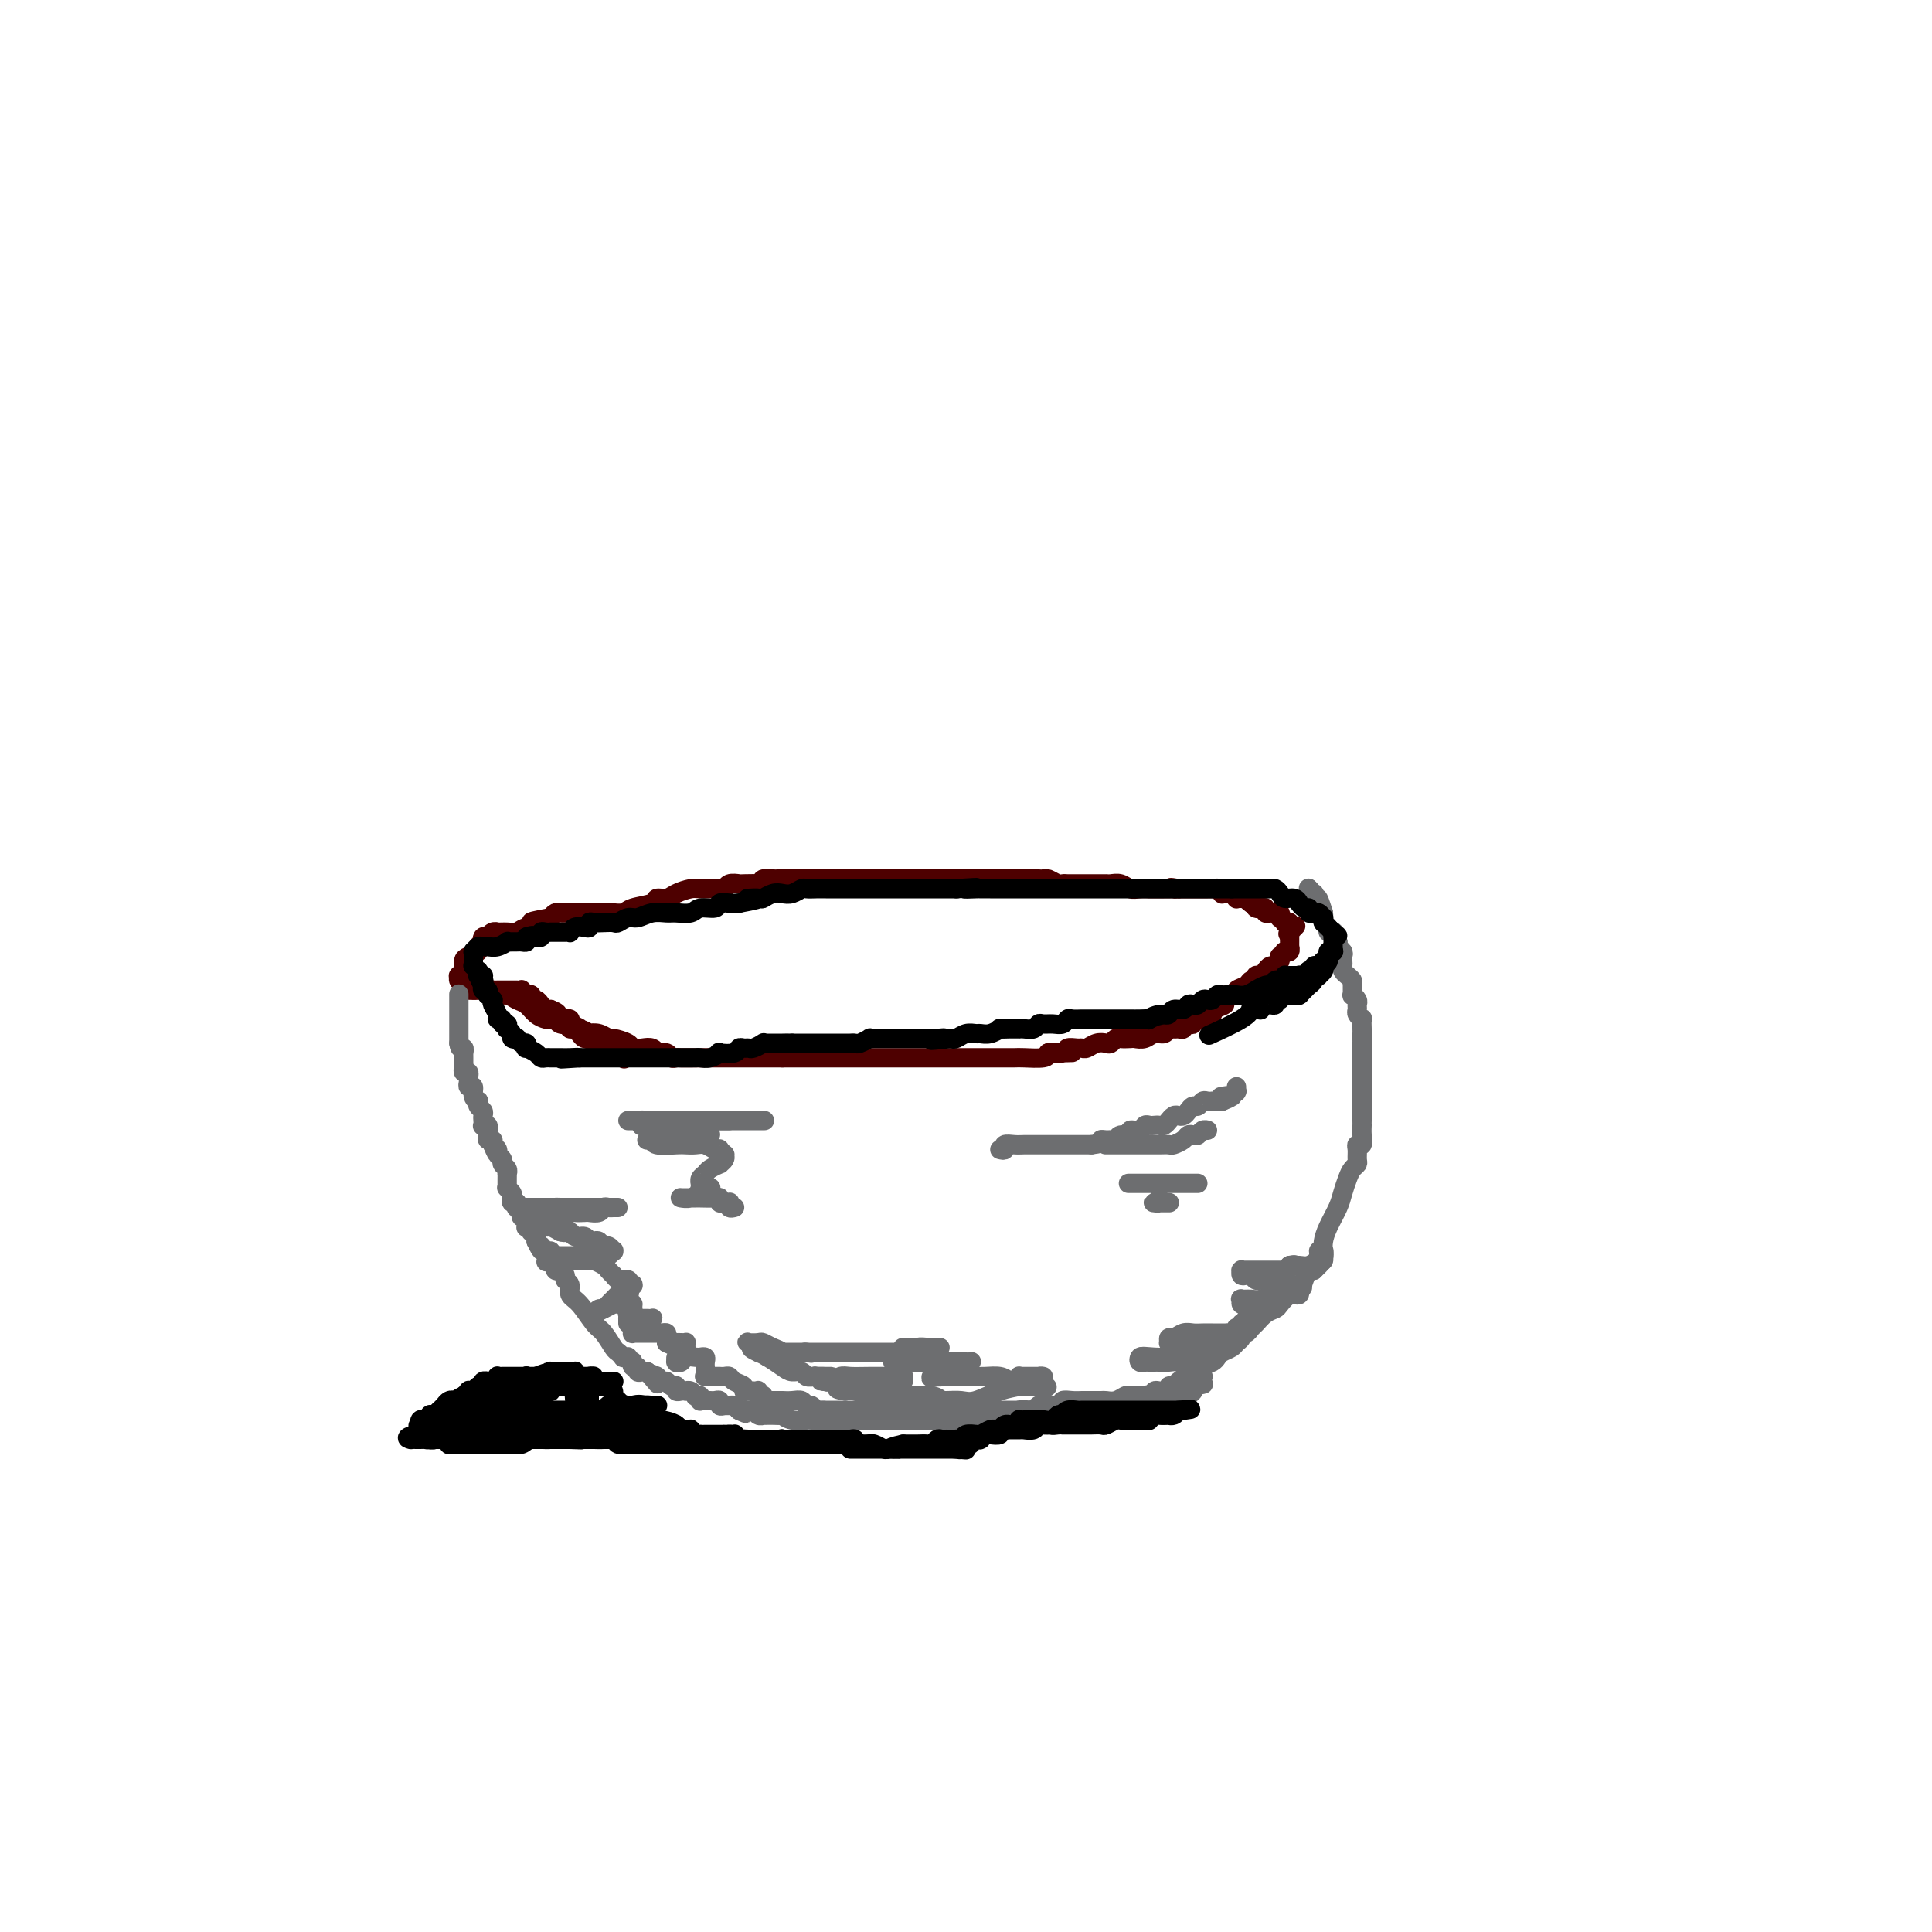<svg viewBox='0 0 400 400' version='1.1' xmlns='http://www.w3.org/2000/svg' xmlns:xlink='http://www.w3.org/1999/xlink'><g fill='none' stroke='#4E0000' stroke-width='4' stroke-linecap='round' stroke-linejoin='round'><path d='M96,205c0.018,-0.001 0.035,-0.001 0,0c-0.035,0.001 -0.123,0.004 0,0c0.123,-0.004 0.456,-0.016 1,0c0.544,0.016 1.301,0.060 2,0c0.699,-0.060 1.342,-0.224 2,0c0.658,0.224 1.331,0.837 2,1c0.669,0.163 1.335,-0.124 2,0c0.665,0.124 1.330,0.661 2,1c0.670,0.339 1.346,0.482 2,1c0.654,0.518 1.287,1.410 2,2c0.713,0.590 1.505,0.876 2,1c0.495,0.124 0.693,0.086 1,0c0.307,-0.086 0.721,-0.219 1,0c0.279,0.219 0.421,0.790 1,1c0.579,0.210 1.594,0.060 2,0c0.406,-0.060 0.203,-0.030 0,0'/><path d='M118,212c3.603,1.325 1.612,1.139 1,1c-0.612,-0.139 0.155,-0.229 1,0c0.845,0.229 1.768,0.779 2,1c0.232,0.221 -0.228,0.115 0,0c0.228,-0.115 1.146,-0.237 2,0c0.854,0.237 1.646,0.834 2,1c0.354,0.166 0.269,-0.100 1,0c0.731,0.100 2.277,0.566 3,1c0.723,0.434 0.623,0.834 1,1c0.377,0.166 1.232,0.096 2,0c0.768,-0.096 1.448,-0.218 2,0c0.552,0.218 0.974,0.776 1,1c0.026,0.224 -0.345,0.112 0,0c0.345,-0.112 1.406,-0.226 2,0c0.594,0.226 0.722,0.793 1,1c0.278,0.207 0.705,0.056 1,0c0.295,-0.056 0.459,-0.015 1,0c0.541,0.015 1.458,0.004 2,0c0.542,-0.004 0.710,-0.001 1,0c0.290,0.001 0.703,0.000 1,0c0.297,-0.000 0.478,-0.000 1,0c0.522,0.000 1.387,0.000 2,0c0.613,-0.000 0.976,-0.000 1,0c0.024,0.000 -0.289,0.000 0,0c0.289,-0.000 1.180,-0.000 2,0c0.820,0.000 1.571,0.000 2,0c0.429,-0.000 0.538,-0.000 1,0c0.462,0.000 1.279,0.000 2,0c0.721,-0.000 1.348,-0.000 2,0c0.652,0.000 1.329,0.000 2,0c0.671,-0.000 1.335,-0.000 2,0'/><path d='M162,219c3.694,0.000 1.427,-0.000 1,0c-0.427,0.000 0.984,0.000 2,0c1.016,-0.000 1.637,0.000 2,0c0.363,0.000 0.468,-0.000 1,0c0.532,0.000 1.491,-0.000 2,0c0.509,0.000 0.569,0.000 1,0c0.431,0.000 1.232,0.000 2,0c0.768,-0.000 1.501,0.000 2,0c0.499,0.000 0.764,-0.000 1,0c0.236,0.000 0.443,0.000 1,0c0.557,-0.000 1.463,-0.000 2,0c0.537,0.000 0.705,0.000 1,0c0.295,-0.000 0.716,-0.000 1,0c0.284,0.000 0.431,0.000 1,0c0.569,-0.000 1.560,-0.000 2,0c0.440,0.000 0.329,0.000 1,0c0.671,-0.000 2.124,-0.000 3,0c0.876,0.000 1.175,0.000 2,0c0.825,-0.000 2.175,-0.000 3,0c0.825,0.000 1.124,0.000 2,0c0.876,-0.000 2.328,-0.000 3,0c0.672,0.000 0.565,0.000 1,0c0.435,-0.000 1.414,-0.000 2,0c0.586,0.000 0.780,0.000 1,0c0.220,-0.000 0.465,-0.000 1,0c0.535,0.000 1.359,0.001 2,0c0.641,-0.001 1.100,-0.003 2,0c0.900,0.003 2.241,0.011 3,0c0.759,-0.011 0.935,-0.041 2,0c1.065,0.041 3.019,0.155 4,0c0.981,-0.155 0.991,-0.577 1,-1'/><path d='M217,218c8.909,-0.171 3.683,-0.099 2,0c-1.683,0.099 0.178,0.224 1,0c0.822,-0.224 0.604,-0.796 1,-1c0.396,-0.204 1.405,-0.041 2,0c0.595,0.041 0.775,-0.041 1,0c0.225,0.041 0.494,0.203 1,0c0.506,-0.203 1.248,-0.772 2,-1c0.752,-0.228 1.515,-0.113 2,0c0.485,0.113 0.692,0.226 1,0c0.308,-0.226 0.715,-0.792 1,-1c0.285,-0.208 0.446,-0.060 1,0c0.554,0.060 1.500,0.031 2,0c0.500,-0.031 0.554,-0.065 1,0c0.446,0.065 1.285,0.228 2,0c0.715,-0.228 1.304,-0.846 2,-1c0.696,-0.154 1.497,0.156 2,0c0.503,-0.156 0.708,-0.778 1,-1c0.292,-0.222 0.669,-0.046 1,0c0.331,0.046 0.614,-0.039 1,0c0.386,0.039 0.874,0.203 1,0c0.126,-0.203 -0.111,-0.772 0,-1c0.111,-0.228 0.570,-0.113 1,0c0.430,0.113 0.832,0.226 1,0c0.168,-0.226 0.100,-0.792 0,-1c-0.100,-0.208 -0.234,-0.060 0,0c0.234,0.060 0.837,0.031 1,0c0.163,-0.031 -0.114,-0.064 0,0c0.114,0.064 0.618,0.223 1,0c0.382,-0.223 0.641,-0.829 1,-1c0.359,-0.171 0.817,0.094 1,0c0.183,-0.094 0.092,-0.547 0,-1'/><path d='M251,209c5.216,-1.636 1.257,-1.227 0,-1c-1.257,0.227 0.188,0.271 1,0c0.812,-0.271 0.992,-0.857 1,-1c0.008,-0.143 -0.155,0.159 0,0c0.155,-0.159 0.628,-0.778 1,-1c0.372,-0.222 0.642,-0.048 1,0c0.358,0.048 0.802,-0.030 1,0c0.198,0.030 0.148,0.167 0,0c-0.148,-0.167 -0.394,-0.637 0,-1c0.394,-0.363 1.429,-0.618 2,-1c0.571,-0.382 0.678,-0.890 1,-1c0.322,-0.110 0.860,0.177 1,0c0.140,-0.177 -0.117,-0.817 0,-1c0.117,-0.183 0.610,0.092 1,0c0.390,-0.092 0.679,-0.550 1,-1c0.321,-0.450 0.673,-0.890 1,-1c0.327,-0.110 0.627,0.110 1,0c0.373,-0.110 0.818,-0.551 1,-1c0.182,-0.449 0.100,-0.905 0,-1c-0.100,-0.095 -0.219,0.172 0,0c0.219,-0.172 0.777,-0.782 1,-1c0.223,-0.218 0.112,-0.043 0,0c-0.112,0.043 -0.226,-0.045 0,0c0.226,0.045 0.793,0.223 1,0c0.207,-0.223 0.056,-0.848 0,-1c-0.056,-0.152 -0.015,0.170 0,0c0.015,-0.170 0.004,-0.833 0,-1c-0.004,-0.167 -0.001,0.161 0,0c0.001,-0.161 0.000,-0.813 0,-1c-0.000,-0.187 -0.000,0.089 0,0c0.000,-0.089 0.000,-0.545 0,-1'/><path d='M267,193c2.475,-2.476 0.663,-0.668 0,0c-0.663,0.668 -0.178,0.194 0,0c0.178,-0.194 0.049,-0.108 0,0c-0.049,0.108 -0.017,0.239 0,0c0.017,-0.239 0.020,-0.848 0,-1c-0.020,-0.152 -0.062,0.152 0,0c0.062,-0.152 0.227,-0.758 0,-1c-0.227,-0.242 -0.845,-0.118 -1,0c-0.155,0.118 0.154,0.229 0,0c-0.154,-0.229 -0.772,-0.797 -1,-1c-0.228,-0.203 -0.065,-0.040 0,0c0.065,0.040 0.033,-0.042 0,0c-0.033,0.042 -0.065,0.207 0,0c0.065,-0.207 0.227,-0.788 0,-1c-0.227,-0.212 -0.844,-0.057 -1,0c-0.156,0.057 0.150,0.016 0,0c-0.150,-0.016 -0.757,-0.008 -1,0c-0.243,0.008 -0.122,0.016 0,0c0.122,-0.016 0.244,-0.057 0,0c-0.244,0.057 -0.854,0.212 -1,0c-0.146,-0.212 0.171,-0.793 0,-1c-0.171,-0.207 -0.830,-0.041 -1,0c-0.170,0.041 0.151,-0.041 0,0c-0.151,0.041 -0.772,0.207 -1,0c-0.228,-0.207 -0.064,-0.788 0,-1c0.064,-0.212 0.027,-0.057 0,0c-0.027,0.057 -0.046,0.015 0,0c0.046,-0.015 0.156,-0.004 0,0c-0.156,0.004 -0.578,0.002 -1,0'/><path d='M259,187c-1.233,-0.924 -0.316,-0.233 0,0c0.316,0.233 0.032,0.010 0,0c-0.032,-0.010 0.189,0.193 0,0c-0.189,-0.193 -0.787,-0.784 -1,-1c-0.213,-0.216 -0.042,-0.058 0,0c0.042,0.058 -0.045,0.016 0,0c0.045,-0.016 0.222,-0.004 0,0c-0.222,0.004 -0.844,0.002 -1,0c-0.156,-0.002 0.156,-0.004 0,0c-0.156,0.004 -0.778,0.015 -1,0c-0.222,-0.015 -0.044,-0.057 0,0c0.044,0.057 -0.044,0.211 0,0c0.044,-0.211 0.222,-0.789 0,-1c-0.222,-0.211 -0.843,-0.057 -1,0c-0.157,0.057 0.150,0.015 0,0c-0.150,-0.015 -0.757,-0.003 -1,0c-0.243,0.003 -0.122,-0.003 0,0c0.122,0.003 0.244,0.015 0,0c-0.244,-0.015 -0.853,-0.057 -1,0c-0.147,0.057 0.167,0.211 0,0c-0.167,-0.211 -0.817,-0.789 -1,-1c-0.183,-0.211 0.101,-0.057 0,0c-0.101,0.057 -0.587,0.015 -1,0c-0.413,-0.015 -0.755,-0.004 -1,0c-0.245,0.004 -0.394,0.001 -1,0c-0.606,-0.001 -1.668,-0.000 -2,0c-0.332,0.000 0.066,0.000 0,0c-0.066,-0.000 -0.595,-0.000 -1,0c-0.405,0.000 -0.687,0.000 -1,0c-0.313,-0.000 -0.656,-0.000 -1,0'/><path d='M244,184c-2.564,-0.464 -1.474,-0.124 -1,0c0.474,0.124 0.333,0.033 0,0c-0.333,-0.033 -0.858,-0.009 -1,0c-0.142,0.009 0.097,0.002 0,0c-0.097,-0.002 -0.532,-0.001 -1,0c-0.468,0.001 -0.968,-0.000 -1,0c-0.032,0.000 0.406,0.001 0,0c-0.406,-0.001 -1.656,-0.004 -2,0c-0.344,0.004 0.217,0.015 0,0c-0.217,-0.015 -1.211,-0.057 -2,0c-0.789,0.057 -1.372,0.211 -2,0c-0.628,-0.211 -1.299,-0.789 -2,-1c-0.701,-0.211 -1.430,-0.057 -2,0c-0.570,0.057 -0.980,0.015 -1,0c-0.020,-0.015 0.349,-0.004 0,0c-0.349,0.004 -1.417,0.001 -2,0c-0.583,-0.001 -0.681,-0.000 -1,0c-0.319,0.000 -0.859,0.000 -1,0c-0.141,-0.000 0.117,0.000 0,0c-0.117,-0.000 -0.609,-0.000 -1,0c-0.391,0.000 -0.681,0.001 -1,0c-0.319,-0.001 -0.667,-0.004 -1,0c-0.333,0.004 -0.653,0.015 -1,0c-0.347,-0.015 -0.723,-0.057 -1,0c-0.277,0.057 -0.454,0.211 -1,0c-0.546,-0.211 -1.459,-0.789 -2,-1c-0.541,-0.211 -0.708,-0.057 -1,0c-0.292,0.057 -0.707,0.015 -1,0c-0.293,-0.015 -0.463,-0.004 -1,0c-0.537,0.004 -1.439,0.001 -2,0c-0.561,-0.001 -0.780,-0.001 -1,0'/><path d='M211,182c-5.076,-0.309 -1.264,-0.083 0,0c1.264,0.083 -0.018,0.022 -1,0c-0.982,-0.022 -1.662,-0.006 -2,0c-0.338,0.006 -0.332,0.002 -1,0c-0.668,-0.002 -2.011,-0.000 -3,0c-0.989,0.000 -1.626,0.000 -2,0c-0.374,-0.000 -0.485,-0.000 -1,0c-0.515,0.000 -1.433,0.000 -2,0c-0.567,-0.000 -0.781,-0.000 -1,0c-0.219,0.000 -0.442,0.000 -1,0c-0.558,-0.000 -1.450,-0.000 -2,0c-0.550,0.000 -0.759,0.000 -1,0c-0.241,-0.000 -0.515,-0.000 -1,0c-0.485,0.000 -1.180,0.000 -2,0c-0.820,-0.000 -1.763,-0.000 -2,0c-0.237,0.000 0.232,-0.000 0,0c-0.232,0.000 -1.167,0.000 -2,0c-0.833,-0.000 -1.566,-0.000 -2,0c-0.434,0.000 -0.569,0.000 -1,0c-0.431,-0.000 -1.157,-0.000 -2,0c-0.843,0.000 -1.803,0.000 -2,0c-0.197,-0.000 0.370,-0.000 0,0c-0.370,0.000 -1.675,0.000 -3,0c-1.325,-0.000 -2.670,-0.000 -4,0c-1.330,0.000 -2.645,0.000 -4,0c-1.355,-0.000 -2.749,-0.001 -4,0c-1.251,0.001 -2.360,0.003 -3,0c-0.640,-0.003 -0.811,-0.011 -1,0c-0.189,0.011 -0.397,0.041 -1,0c-0.603,-0.041 -1.601,-0.155 -2,0c-0.399,0.155 -0.200,0.577 0,1'/><path d='M158,183c-8.539,0.156 -3.387,0.046 -2,0c1.387,-0.046 -0.992,-0.026 -2,0c-1.008,0.026 -0.644,0.060 -1,0c-0.356,-0.060 -1.431,-0.213 -2,0c-0.569,0.213 -0.632,0.792 -1,1c-0.368,0.208 -1.043,0.046 -2,0c-0.957,-0.046 -2.197,0.025 -3,0c-0.803,-0.025 -1.168,-0.147 -2,0c-0.832,0.147 -2.132,0.564 -3,1c-0.868,0.436 -1.306,0.891 -2,1c-0.694,0.109 -1.644,-0.128 -2,0c-0.356,0.128 -0.119,0.623 -1,1c-0.881,0.377 -2.881,0.637 -4,1c-1.119,0.363 -1.356,0.829 -2,1c-0.644,0.171 -1.693,0.046 -2,0c-0.307,-0.046 0.130,-0.012 0,0c-0.130,0.012 -0.826,0.003 -1,0c-0.174,-0.003 0.175,-0.001 0,0c-0.175,0.001 -0.873,0.000 -1,0c-0.127,-0.000 0.317,-0.000 0,0c-0.317,0.000 -1.394,0.000 -2,0c-0.606,-0.000 -0.741,-0.000 -1,0c-0.259,0.000 -0.643,0.000 -1,0c-0.357,-0.000 -0.687,-0.000 -1,0c-0.313,0.000 -0.609,0.000 -1,0c-0.391,-0.000 -0.878,-0.001 -1,0c-0.122,0.001 0.122,0.003 0,0c-0.122,-0.003 -0.610,-0.011 -1,0c-0.390,0.011 -0.682,0.041 -1,0c-0.318,-0.041 -0.662,-0.155 -1,0c-0.338,0.155 -0.669,0.577 -1,1'/><path d='M114,190c-7.102,1.265 -2.858,0.927 -2,1c0.858,0.073 -1.669,0.555 -3,1c-1.331,0.445 -1.466,0.851 -2,1c-0.534,0.149 -1.466,0.039 -2,0c-0.534,-0.039 -0.669,-0.007 -1,0c-0.331,0.007 -0.858,-0.012 -1,0c-0.142,0.012 0.102,0.055 0,0c-0.102,-0.055 -0.549,-0.207 -1,0c-0.451,0.207 -0.904,0.773 -1,1c-0.096,0.227 0.166,0.116 0,0c-0.166,-0.116 -0.761,-0.239 -1,0c-0.239,0.239 -0.123,0.838 0,1c0.123,0.162 0.253,-0.112 0,0c-0.253,0.112 -0.890,0.611 -1,1c-0.110,0.389 0.306,0.668 0,1c-0.306,0.332 -1.336,0.716 -2,1c-0.664,0.284 -0.963,0.468 -1,1c-0.037,0.532 0.186,1.410 0,2c-0.186,0.590 -0.782,0.890 -1,1c-0.218,0.110 -0.058,0.028 0,0c0.058,-0.028 0.015,-0.004 0,0c-0.015,0.004 -0.001,-0.013 0,0c0.001,0.013 -0.010,0.055 0,0c0.010,-0.055 0.041,-0.207 0,0c-0.041,0.207 -0.155,0.773 0,1c0.155,0.227 0.577,0.113 1,0'/><path d='M96,203c-0.915,1.547 -0.204,0.413 0,0c0.204,-0.413 -0.099,-0.107 0,0c0.099,0.107 0.601,0.015 1,0c0.399,-0.015 0.695,0.048 1,0c0.305,-0.048 0.620,-0.205 1,0c0.380,0.205 0.824,0.773 1,1c0.176,0.227 0.085,0.113 0,0c-0.085,-0.113 -0.163,-0.227 0,0c0.163,0.227 0.568,0.793 1,1c0.432,0.207 0.890,0.056 1,0c0.110,-0.056 -0.128,-0.015 0,0c0.128,0.015 0.622,0.004 1,0c0.378,-0.004 0.641,-0.001 1,0c0.359,0.001 0.813,0.000 1,0c0.187,-0.000 0.107,-0.000 0,0c-0.107,0.000 -0.240,-0.000 0,0c0.240,0.000 0.853,0.000 1,0c0.147,-0.000 -0.172,-0.001 0,0c0.172,0.001 0.835,0.004 1,0c0.165,-0.004 -0.167,-0.015 0,0c0.167,0.015 0.833,0.055 1,0c0.167,-0.055 -0.166,-0.207 0,0c0.166,0.207 0.832,0.773 1,1c0.168,0.227 -0.162,0.116 0,0c0.162,-0.116 0.817,-0.238 1,0c0.183,0.238 -0.106,0.834 0,1c0.106,0.166 0.606,-0.100 1,0c0.394,0.100 0.683,0.565 1,1c0.317,0.435 0.662,0.838 1,1c0.338,0.162 0.669,0.081 1,0'/><path d='M114,209c2.802,1.150 0.807,1.026 0,1c-0.807,-0.026 -0.427,0.045 0,0c0.427,-0.045 0.902,-0.208 1,0c0.098,0.208 -0.180,0.787 0,1c0.180,0.213 0.819,0.060 1,0c0.181,-0.060 -0.096,-0.026 0,0c0.096,0.026 0.565,0.045 1,0c0.435,-0.045 0.838,-0.153 1,0c0.162,0.153 0.085,0.566 0,1c-0.085,0.434 -0.176,0.887 0,1c0.176,0.113 0.621,-0.114 1,0c0.379,0.114 0.693,0.570 1,1c0.307,0.430 0.607,0.833 1,1c0.393,0.167 0.880,0.097 1,0c0.120,-0.097 -0.125,-0.222 0,0c0.125,0.222 0.621,0.792 1,1c0.379,0.208 0.641,0.055 1,0c0.359,-0.055 0.816,-0.013 1,0c0.184,0.013 0.095,-0.003 0,0c-0.095,0.003 -0.197,0.026 0,0c0.197,-0.026 0.692,-0.100 1,0c0.308,0.100 0.429,0.373 1,1c0.571,0.627 1.592,1.608 2,2c0.408,0.392 0.204,0.196 0,0'/></g>
<g fill='none' stroke='#6D6E70' stroke-width='4' stroke-linecap='round' stroke-linejoin='round'><path d='M95,206c0.000,0.054 0.000,0.108 0,0c0.000,-0.108 0.000,-0.379 0,0c0.000,0.379 0.000,1.407 0,2c0.000,0.593 0.000,0.750 0,1c0.000,0.250 0.000,0.592 0,1c0.000,0.408 0.000,0.883 0,1c0.000,0.117 0.000,-0.123 0,0c0.000,0.123 0.000,0.607 0,1c0.000,0.393 0.000,0.693 0,1c0.000,0.307 0.000,0.621 0,1c0.000,0.379 0.000,0.823 0,1c-0.000,0.177 0.000,0.086 0,0c0.000,-0.086 0.000,-0.167 0,0c0.000,0.167 0.000,0.584 0,1'/><path d='M95,216c0.226,1.709 0.793,0.980 1,1c0.207,0.020 0.056,0.789 0,1c-0.056,0.211 -0.015,-0.137 0,0c0.015,0.137 0.004,0.757 0,1c-0.004,0.243 -0.002,0.108 0,0c0.002,-0.108 0.004,-0.187 0,0c-0.004,0.187 -0.015,0.642 0,1c0.015,0.358 0.057,0.620 0,1c-0.057,0.380 -0.212,0.876 0,1c0.212,0.124 0.793,-0.126 1,0c0.207,0.126 0.040,0.629 0,1c-0.040,0.371 0.045,0.611 0,1c-0.045,0.389 -0.222,0.926 0,1c0.222,0.074 0.843,-0.317 1,0c0.157,0.317 -0.150,1.342 0,2c0.150,0.658 0.758,0.950 1,1c0.242,0.050 0.117,-0.141 0,0c-0.117,0.141 -0.227,0.616 0,1c0.227,0.384 0.792,0.678 1,1c0.208,0.322 0.060,0.674 0,1c-0.060,0.326 -0.030,0.627 0,1c0.030,0.373 0.061,0.817 0,1c-0.061,0.183 -0.212,0.104 0,0c0.212,-0.104 0.788,-0.234 1,0c0.212,0.234 0.061,0.832 0,1c-0.061,0.168 -0.030,-0.095 0,0c0.030,0.095 0.061,0.548 0,1c-0.061,0.452 -0.212,0.905 0,1c0.212,0.095 0.788,-0.167 1,0c0.212,0.167 0.061,0.762 0,1c-0.061,0.238 -0.030,0.119 0,0'/><path d='M102,237c1.327,3.427 1.144,1.495 1,1c-0.144,-0.495 -0.249,0.446 0,1c0.249,0.554 0.851,0.722 1,1c0.149,0.278 -0.156,0.666 0,1c0.156,0.334 0.774,0.614 1,1c0.226,0.386 0.060,0.878 0,1c-0.060,0.122 -0.016,-0.125 0,0c0.016,0.125 0.003,0.621 0,1c-0.003,0.379 0.003,0.640 0,1c-0.003,0.360 -0.015,0.817 0,1c0.015,0.183 0.055,0.092 0,0c-0.055,-0.092 -0.207,-0.183 0,0c0.207,0.183 0.772,0.642 1,1c0.228,0.358 0.117,0.617 0,1c-0.117,0.383 -0.241,0.890 0,1c0.241,0.110 0.848,-0.177 1,0c0.152,0.177 -0.152,0.817 0,1c0.152,0.183 0.759,-0.091 1,0c0.241,0.091 0.117,0.546 0,1c-0.117,0.454 -0.228,0.905 0,1c0.228,0.095 0.793,-0.167 1,0c0.207,0.167 0.054,0.763 0,1c-0.054,0.237 -0.011,0.115 0,0c0.011,-0.115 -0.011,-0.223 0,0c0.011,0.223 0.054,0.777 0,1c-0.054,0.223 -0.207,0.115 0,0c0.207,-0.115 0.774,-0.238 1,0c0.226,0.238 0.112,0.837 0,1c-0.112,0.163 -0.223,-0.110 0,0c0.223,0.110 0.778,0.603 1,1c0.222,0.397 0.111,0.699 0,1'/><path d='M111,257c1.574,3.256 1.009,1.397 1,1c-0.009,-0.397 0.538,0.667 1,1c0.462,0.333 0.841,-0.065 1,0c0.159,0.065 0.099,0.592 0,1c-0.099,0.408 -0.238,0.697 0,1c0.238,0.303 0.852,0.620 1,1c0.148,0.380 -0.172,0.823 0,1c0.172,0.177 0.835,0.088 1,0c0.165,-0.088 -0.167,-0.175 0,0c0.167,0.175 0.834,0.611 1,1c0.166,0.389 -0.170,0.731 0,1c0.170,0.269 0.846,0.465 1,1c0.154,0.535 -0.215,1.408 0,2c0.215,0.592 1.013,0.904 2,2c0.987,1.096 2.163,2.977 3,4c0.837,1.023 1.333,1.188 2,2c0.667,0.812 1.503,2.270 2,3c0.497,0.730 0.654,0.730 1,1c0.346,0.270 0.881,0.808 1,1c0.119,0.192 -0.178,0.038 0,0c0.178,-0.038 0.833,0.041 1,0c0.167,-0.041 -0.152,-0.203 0,0c0.152,0.203 0.777,0.771 1,1c0.223,0.229 0.045,0.118 0,0c-0.045,-0.118 0.043,-0.242 0,0c-0.043,0.242 -0.219,0.849 0,1c0.219,0.151 0.832,-0.155 1,0c0.168,0.155 -0.109,0.773 0,1c0.109,0.227 0.602,0.065 1,0c0.398,-0.065 0.699,-0.032 1,0'/><path d='M134,284c3.724,4.403 1.533,1.911 1,1c-0.533,-0.911 0.592,-0.240 1,0c0.408,0.240 0.098,0.049 0,0c-0.098,-0.049 0.015,0.043 0,0c-0.015,-0.043 -0.158,-0.222 0,0c0.158,0.222 0.617,0.844 1,1c0.383,0.156 0.691,-0.155 1,0c0.309,0.155 0.618,0.777 1,1c0.382,0.223 0.837,0.046 1,0c0.163,-0.046 0.034,0.040 0,0c-0.034,-0.040 0.029,-0.207 0,0c-0.029,0.207 -0.149,0.786 0,1c0.149,0.214 0.566,0.061 1,0c0.434,-0.061 0.886,-0.030 1,0c0.114,0.030 -0.109,0.060 0,0c0.109,-0.060 0.551,-0.208 1,0c0.449,0.208 0.904,0.774 1,1c0.096,0.226 -0.167,0.113 0,0c0.167,-0.113 0.766,-0.227 1,0c0.234,0.227 0.104,0.793 0,1c-0.104,0.207 -0.182,0.054 0,0c0.182,-0.054 0.622,-0.011 1,0c0.378,0.011 0.693,-0.011 1,0c0.307,0.011 0.607,0.056 1,0c0.393,-0.056 0.879,-0.212 1,0c0.121,0.212 -0.122,0.792 0,1c0.122,0.208 0.610,0.046 1,0c0.390,-0.046 0.682,0.026 1,0c0.318,-0.026 0.662,-0.150 1,0c0.338,0.150 0.669,0.575 1,1'/><path d='M153,292c2.875,1.237 0.563,0.331 0,0c-0.563,-0.331 0.622,-0.085 1,0c0.378,0.085 -0.052,0.009 0,0c0.052,-0.009 0.588,0.050 1,0c0.412,-0.050 0.702,-0.210 1,0c0.298,0.210 0.603,0.788 1,1c0.397,0.212 0.885,0.057 1,0c0.115,-0.057 -0.142,-0.016 0,0c0.142,0.016 0.684,0.008 1,0c0.316,-0.008 0.407,-0.016 1,0c0.593,0.016 1.687,0.057 2,0c0.313,-0.057 -0.154,-0.211 0,0c0.154,0.211 0.930,0.789 2,1c1.070,0.211 2.436,0.057 3,0c0.564,-0.057 0.327,-0.015 1,0c0.673,0.015 2.255,0.004 3,0c0.745,-0.004 0.651,-0.001 1,0c0.349,0.001 1.140,0.000 2,0c0.860,-0.000 1.788,-0.000 2,0c0.212,0.000 -0.291,0.000 0,0c0.291,-0.000 1.378,-0.000 2,0c0.622,0.000 0.780,0.000 1,0c0.220,-0.000 0.501,-0.000 1,0c0.499,0.000 1.217,0.000 2,0c0.783,-0.000 1.631,-0.000 2,0c0.369,0.000 0.260,0.000 1,0c0.740,-0.000 2.331,-0.000 3,0c0.669,0.000 0.416,0.000 1,0c0.584,-0.000 2.003,-0.000 3,0c0.997,0.000 1.570,0.000 2,0c0.430,-0.000 0.715,-0.000 1,0'/><path d='M195,294c6.617,0.309 2.158,0.083 1,0c-1.158,-0.083 0.984,-0.021 2,0c1.016,0.021 0.905,0.002 1,0c0.095,-0.002 0.397,0.014 1,0c0.603,-0.014 1.509,-0.056 2,0c0.491,0.056 0.569,0.211 1,0c0.431,-0.211 1.216,-0.788 2,-1c0.784,-0.212 1.567,-0.061 2,0c0.433,0.061 0.515,0.030 1,0c0.485,-0.030 1.373,-0.060 2,0c0.627,0.060 0.994,0.208 1,0c0.006,-0.208 -0.350,-0.774 0,-1c0.350,-0.226 1.404,-0.113 2,0c0.596,0.113 0.732,0.227 1,0c0.268,-0.227 0.667,-0.793 1,-1c0.333,-0.207 0.601,-0.054 1,0c0.399,0.054 0.928,0.011 1,0c0.072,-0.011 -0.315,0.011 0,0c0.315,-0.011 1.331,-0.056 2,0c0.669,0.056 0.992,0.211 1,0c0.008,-0.211 -0.297,-0.789 0,-1c0.297,-0.211 1.197,-0.057 2,0c0.803,0.057 1.510,0.015 2,0c0.490,-0.015 0.764,-0.003 1,0c0.236,0.003 0.434,-0.003 1,0c0.566,0.003 1.499,0.015 2,0c0.501,-0.015 0.571,-0.056 1,0c0.429,0.056 1.218,0.211 2,0c0.782,-0.211 1.557,-0.788 2,-1c0.443,-0.212 0.555,-0.061 1,0c0.445,0.061 1.222,0.030 2,0'/><path d='M236,289c6.809,-0.790 3.331,-0.264 2,0c-1.331,0.264 -0.515,0.267 0,0c0.515,-0.267 0.731,-0.802 1,-1c0.269,-0.198 0.593,-0.057 1,0c0.407,0.057 0.897,0.030 1,0c0.103,-0.030 -0.181,-0.063 0,0c0.181,0.063 0.826,0.223 1,0c0.174,-0.223 -0.123,-0.828 0,-1c0.123,-0.172 0.666,0.091 1,0c0.334,-0.091 0.460,-0.535 1,-1c0.540,-0.465 1.493,-0.951 2,-1c0.507,-0.049 0.569,0.338 1,0c0.431,-0.338 1.233,-1.400 2,-2c0.767,-0.600 1.501,-0.738 2,-1c0.499,-0.262 0.765,-0.647 1,-1c0.235,-0.353 0.440,-0.673 1,-1c0.560,-0.327 1.473,-0.661 2,-1c0.527,-0.339 0.666,-0.682 1,-1c0.334,-0.318 0.862,-0.609 1,-1c0.138,-0.391 -0.115,-0.882 0,-1c0.115,-0.118 0.598,0.137 1,0c0.402,-0.137 0.723,-0.666 1,-1c0.277,-0.334 0.511,-0.475 1,-1c0.489,-0.525 1.234,-1.435 2,-2c0.766,-0.565 1.553,-0.784 2,-1c0.447,-0.216 0.553,-0.430 1,-1c0.447,-0.570 1.233,-1.498 2,-2c0.767,-0.502 1.515,-0.578 2,-1c0.485,-0.422 0.708,-1.191 1,-2c0.292,-0.809 0.655,-1.660 1,-2c0.345,-0.340 0.673,-0.170 1,0'/><path d='M272,263c3.803,-3.586 0.809,-1.552 0,-1c-0.809,0.552 0.567,-0.379 1,-1c0.433,-0.621 -0.078,-0.931 0,-1c0.078,-0.069 0.746,0.102 1,0c0.254,-0.102 0.095,-0.477 0,-1c-0.095,-0.523 -0.128,-1.193 0,-2c0.128,-0.807 0.415,-1.750 1,-3c0.585,-1.250 1.467,-2.807 2,-4c0.533,-1.193 0.717,-2.020 1,-3c0.283,-0.980 0.665,-2.111 1,-3c0.335,-0.889 0.625,-1.535 1,-2c0.375,-0.465 0.836,-0.750 1,-1c0.164,-0.250 0.030,-0.465 0,-1c-0.030,-0.535 0.045,-1.391 0,-2c-0.045,-0.609 -0.208,-0.972 0,-1c0.208,-0.028 0.788,0.278 1,0c0.212,-0.278 0.057,-1.139 0,-2c-0.057,-0.861 -0.015,-1.722 0,-2c0.015,-0.278 0.004,0.028 0,0c-0.004,-0.028 -0.001,-0.389 0,-1c0.001,-0.611 0.000,-1.472 0,-2c-0.000,-0.528 -0.000,-0.723 0,-1c0.000,-0.277 0.000,-0.637 0,-1c-0.000,-0.363 -0.000,-0.730 0,-1c0.000,-0.270 0.000,-0.442 0,-1c-0.000,-0.558 -0.000,-1.501 0,-2c0.000,-0.499 0.000,-0.554 0,-1c-0.000,-0.446 -0.000,-1.285 0,-2c0.000,-0.715 0.000,-1.308 0,-2c-0.000,-0.692 -0.000,-1.483 0,-2c0.000,-0.517 0.000,-0.758 0,-1'/><path d='M282,216c0.155,-4.041 0.043,-1.642 0,-1c-0.043,0.642 -0.015,-0.472 0,-1c0.015,-0.528 0.018,-0.470 0,-1c-0.018,-0.530 -0.058,-1.648 0,-2c0.058,-0.352 0.213,0.061 0,0c-0.213,-0.061 -0.793,-0.595 -1,-1c-0.207,-0.405 -0.041,-0.681 0,-1c0.041,-0.319 -0.042,-0.681 0,-1c0.042,-0.319 0.208,-0.596 0,-1c-0.208,-0.404 -0.791,-0.934 -1,-1c-0.209,-0.066 -0.046,0.333 0,0c0.046,-0.333 -0.026,-1.399 0,-2c0.026,-0.601 0.151,-0.738 0,-1c-0.151,-0.262 -0.577,-0.647 -1,-1c-0.423,-0.353 -0.844,-0.672 -1,-1c-0.156,-0.328 -0.046,-0.665 0,-1c0.046,-0.335 0.027,-0.667 0,-1c-0.027,-0.333 -0.064,-0.666 0,-1c0.064,-0.334 0.227,-0.667 0,-1c-0.227,-0.333 -0.844,-0.664 -1,-1c-0.156,-0.336 0.150,-0.678 0,-1c-0.150,-0.322 -0.757,-0.625 -1,-1c-0.243,-0.375 -0.121,-0.821 0,-1c0.121,-0.179 0.243,-0.089 0,0c-0.243,0.089 -0.850,0.178 -1,0c-0.150,-0.178 0.156,-0.622 0,-1c-0.156,-0.378 -0.774,-0.690 -1,-1c-0.226,-0.310 -0.061,-0.619 0,-1c0.061,-0.381 0.016,-0.833 0,-1c-0.016,-0.167 -0.005,-0.048 0,0c0.005,0.048 0.002,0.024 0,0'/><path d='M274,189c-1.480,-4.642 -1.180,-2.745 -1,-2c0.180,0.745 0.241,0.340 0,0c-0.241,-0.340 -0.782,-0.613 -1,-1c-0.218,-0.387 -0.111,-0.888 0,-1c0.111,-0.112 0.226,0.166 0,0c-0.226,-0.166 -0.793,-0.777 -1,-1c-0.207,-0.223 -0.056,-0.060 0,0c0.056,0.060 0.015,0.016 0,0c-0.015,-0.016 -0.004,-0.005 0,0c0.004,0.005 0.002,0.002 0,0'/><path d='M271,184c0.000,0.000 0.100,0.100 0.1,0.1'/><path d='M107,249c0.033,0.423 0.065,0.845 0,1c-0.065,0.155 -0.229,0.041 0,0c0.229,-0.041 0.849,-0.011 1,0c0.151,0.011 -0.167,0.003 0,0c0.167,-0.003 0.818,-0.001 1,0c0.182,0.001 -0.105,0.000 0,0c0.105,-0.000 0.601,-0.000 1,0c0.399,0.000 0.699,0.000 1,0c0.301,-0.000 0.603,-0.000 1,0c0.397,0.000 0.890,0.000 1,0c0.110,-0.000 -0.164,-0.000 0,0c0.164,0.000 0.766,0.000 1,0c0.234,-0.000 0.102,-0.000 0,0c-0.102,0.000 -0.172,0.000 0,0c0.172,-0.000 0.586,-0.000 1,0'/><path d='M115,250c1.172,0.155 0.103,0.041 0,0c-0.103,-0.041 0.761,-0.011 1,0c0.239,0.011 -0.146,0.003 0,0c0.146,-0.003 0.823,-0.001 1,0c0.177,0.001 -0.145,0.000 0,0c0.145,-0.000 0.756,-0.000 1,0c0.244,0.000 0.122,0.000 0,0c-0.122,-0.000 -0.243,-0.000 0,0c0.243,0.000 0.849,0.000 1,0c0.151,-0.000 -0.152,-0.000 0,0c0.152,0.000 0.759,0.000 1,0c0.241,-0.000 0.116,-0.000 0,0c-0.116,0.000 -0.224,0.000 0,0c0.224,-0.000 0.778,-0.000 1,0c0.222,0.000 0.111,0.000 0,0c-0.111,-0.000 -0.222,-0.000 0,0c0.222,0.000 0.777,0.000 1,0c0.223,-0.000 0.115,-0.000 0,0c-0.115,0.000 -0.237,0.000 0,0c0.237,-0.000 0.833,-0.000 1,0c0.167,0.000 -0.095,0.000 0,0c0.095,-0.000 0.546,-0.000 1,0c0.454,0.000 0.910,-0.000 1,0c0.090,0.000 -0.186,-0.000 0,0c0.186,0.000 0.834,-0.000 1,0c0.166,0.000 -0.151,-0.000 0,0c0.151,0.000 0.772,-0.000 1,0c0.228,0.000 0.065,0.000 0,0c-0.065,0.000 -0.033,0.000 0,0'/><path d='M127,250c1.860,-0.000 0.509,-0.001 0,0c-0.509,0.001 -0.177,0.004 0,0c0.177,-0.004 0.198,-0.015 0,0c-0.198,0.015 -0.615,0.057 -1,0c-0.385,-0.057 -0.737,-0.211 -1,0c-0.263,0.211 -0.438,0.788 -1,1c-0.562,0.212 -1.513,0.061 -2,0c-0.487,-0.061 -0.510,-0.030 -1,0c-0.490,0.030 -1.445,0.061 -2,0c-0.555,-0.061 -0.709,-0.212 -1,0c-0.291,0.212 -0.718,0.789 -1,1c-0.282,0.211 -0.418,0.057 -1,0c-0.582,-0.057 -1.610,-0.015 -2,0c-0.390,0.015 -0.142,0.004 0,0c0.142,-0.004 0.178,-0.001 0,0c-0.178,0.001 -0.569,0.000 -1,0c-0.431,-0.000 -0.900,0.000 -1,0c-0.100,-0.000 0.170,-0.001 0,0c-0.170,0.001 -0.779,0.003 -1,0c-0.221,-0.003 -0.052,-0.011 0,0c0.052,0.011 -0.012,0.041 0,0c0.012,-0.041 0.100,-0.152 0,0c-0.100,0.152 -0.388,0.566 0,1c0.388,0.434 1.451,0.886 2,1c0.549,0.114 0.586,-0.110 1,0c0.414,0.110 1.207,0.555 2,1'/><path d='M116,255c1.195,0.399 1.682,-0.103 2,0c0.318,0.103 0.466,0.811 1,1c0.534,0.189 1.452,-0.141 2,0c0.548,0.141 0.724,0.755 1,1c0.276,0.245 0.652,0.122 1,0c0.348,-0.122 0.668,-0.243 1,0c0.332,0.243 0.677,0.850 1,1c0.323,0.150 0.623,-0.157 1,0c0.377,0.157 0.830,0.778 1,1c0.170,0.222 0.058,0.045 0,0c-0.058,-0.045 -0.061,0.040 0,0c0.061,-0.040 0.187,-0.207 0,0c-0.187,0.207 -0.688,0.788 -1,1c-0.312,0.212 -0.436,0.057 -1,0c-0.564,-0.057 -1.569,-0.015 -2,0c-0.431,0.015 -0.287,0.004 -1,0c-0.713,-0.004 -2.281,-0.002 -3,0c-0.719,0.002 -0.589,0.004 -1,0c-0.411,-0.004 -1.364,-0.015 -2,0c-0.636,0.015 -0.954,0.056 -1,0c-0.046,-0.056 0.180,-0.207 0,0c-0.180,0.207 -0.766,0.774 -1,1c-0.234,0.226 -0.117,0.113 0,0'/><path d='M114,261c-1.767,0.464 -0.683,0.124 0,0c0.683,-0.124 0.967,-0.033 1,0c0.033,0.033 -0.183,0.009 0,0c0.183,-0.009 0.766,-0.002 1,0c0.234,0.002 0.119,0.001 0,0c-0.119,-0.001 -0.243,-0.000 0,0c0.243,0.000 0.853,0.000 1,0c0.147,-0.000 -0.169,-0.000 0,0c0.169,0.000 0.823,0.000 1,0c0.177,-0.000 -0.122,-0.001 0,0c0.122,0.001 0.667,0.003 1,0c0.333,-0.003 0.456,-0.012 1,0c0.544,0.012 1.509,0.046 2,0c0.491,-0.046 0.509,-0.171 1,0c0.491,0.171 1.455,0.638 2,1c0.545,0.362 0.672,0.619 1,1c0.328,0.381 0.857,0.887 1,1c0.143,0.113 -0.102,-0.166 0,0c0.102,0.166 0.549,0.777 1,1c0.451,0.223 0.904,0.059 1,0c0.096,-0.059 -0.167,-0.012 0,0c0.167,0.012 0.762,-0.011 1,0c0.238,0.011 0.117,0.055 0,0c-0.117,-0.055 -0.230,-0.208 0,0c0.230,0.208 0.804,0.777 1,1c0.196,0.223 0.014,0.098 0,0c-0.014,-0.098 0.139,-0.171 0,0c-0.139,0.171 -0.569,0.585 -1,1'/><path d='M130,267c0.904,1.168 -0.335,1.087 -1,1c-0.665,-0.087 -0.755,-0.182 -1,0c-0.245,0.182 -0.643,0.641 -1,1c-0.357,0.359 -0.671,0.619 -1,1c-0.329,0.381 -0.671,0.884 -1,1c-0.329,0.116 -0.645,-0.155 -1,0c-0.355,0.155 -0.748,0.735 -1,1c-0.252,0.265 -0.362,0.215 0,0c0.362,-0.215 1.197,-0.593 2,-1c0.803,-0.407 1.574,-0.841 2,-1c0.426,-0.159 0.506,-0.044 1,0c0.494,0.044 1.400,0.016 2,0c0.600,-0.016 0.892,-0.019 1,0c0.108,0.019 0.030,0.061 0,0c-0.030,-0.061 -0.012,-0.226 0,0c0.012,0.226 0.017,0.844 0,1c-0.017,0.156 -0.057,-0.150 0,0c0.057,0.150 0.211,0.757 0,1c-0.211,0.243 -0.789,0.122 -1,0c-0.211,-0.122 -0.057,-0.245 0,0c0.057,0.245 0.015,0.860 0,1c-0.015,0.140 -0.004,-0.193 0,0c0.004,0.193 0.001,0.912 0,1c-0.001,0.088 -0.001,-0.456 0,-1'/><path d='M130,273c0.024,0.464 0.584,0.125 1,0c0.416,-0.125 0.687,-0.034 1,0c0.313,0.034 0.669,0.012 1,0c0.331,-0.012 0.636,-0.013 1,0c0.364,0.013 0.788,0.041 1,0c0.212,-0.041 0.211,-0.151 0,0c-0.211,0.151 -0.631,0.562 -1,1c-0.369,0.438 -0.687,0.902 -1,1c-0.313,0.098 -0.619,-0.170 -1,0c-0.381,0.170 -0.835,0.778 -1,1c-0.165,0.222 -0.042,0.060 0,0c0.042,-0.060 0.003,-0.016 0,0c-0.003,0.016 0.031,0.004 0,0c-0.031,-0.004 -0.128,-0.001 0,0c0.128,0.001 0.482,0.001 1,0c0.518,-0.001 1.200,-0.001 2,0c0.800,0.001 1.717,0.003 2,0c0.283,-0.003 -0.068,-0.011 0,0c0.068,0.011 0.554,0.041 1,0c0.446,-0.041 0.852,-0.155 1,0c0.148,0.155 0.040,0.578 0,1c-0.040,0.422 -0.011,0.845 0,1c0.011,0.155 0.003,0.044 0,0c-0.003,-0.044 -0.002,-0.022 0,0'/><path d='M138,278c1.400,0.774 0.901,0.207 1,0c0.099,-0.207 0.797,-0.056 1,0c0.203,0.056 -0.089,0.018 0,0c0.089,-0.018 0.560,-0.015 1,0c0.440,0.015 0.850,0.041 1,0c0.150,-0.041 0.040,-0.151 0,0c-0.040,0.151 -0.010,0.562 0,1c0.010,0.438 -0.000,0.902 0,1c0.000,0.098 0.010,-0.171 0,0c-0.010,0.171 -0.041,0.782 0,1c0.041,0.218 0.155,0.045 0,0c-0.155,-0.045 -0.578,0.040 -1,0c-0.422,-0.040 -0.842,-0.206 -1,0c-0.158,0.206 -0.054,0.783 0,1c0.054,0.217 0.060,0.072 0,0c-0.060,-0.072 -0.184,-0.072 0,0c0.184,0.072 0.677,0.215 1,0c0.323,-0.215 0.478,-0.790 1,-1c0.522,-0.210 1.412,-0.057 2,0c0.588,0.057 0.876,0.018 1,0c0.124,-0.018 0.086,-0.015 0,0c-0.086,0.015 -0.219,0.042 0,0c0.219,-0.042 0.791,-0.152 1,0c0.209,0.152 0.056,0.567 0,1c-0.056,0.433 -0.015,0.886 0,1c0.015,0.114 0.004,-0.110 0,0c-0.004,0.110 -0.002,0.555 0,1'/><path d='M146,284c1.234,1.155 0.319,1.041 0,1c-0.319,-0.041 -0.043,-0.011 0,0c0.043,0.011 -0.146,0.003 0,0c0.146,-0.003 0.627,-0.001 1,0c0.373,0.001 0.639,0.000 1,0c0.361,-0.000 0.818,-0.001 1,0c0.182,0.001 0.089,0.003 0,0c-0.089,-0.003 -0.174,-0.012 0,0c0.174,0.012 0.606,0.046 1,0c0.394,-0.046 0.750,-0.170 1,0c0.250,0.170 0.395,0.634 1,1c0.605,0.366 1.669,0.634 2,1c0.331,0.366 -0.070,0.829 0,1c0.070,0.171 0.611,0.050 1,0c0.389,-0.050 0.626,-0.027 1,0c0.374,0.027 0.885,0.060 1,0c0.115,-0.060 -0.165,-0.213 0,0c0.165,0.213 0.776,0.793 1,1c0.224,0.207 0.060,0.041 0,0c-0.060,-0.041 -0.016,0.041 0,0c0.016,-0.041 0.004,-0.207 0,0c-0.004,0.207 -0.001,0.786 0,1c0.001,0.214 0.000,0.061 0,0c-0.000,-0.061 -0.000,-0.031 0,0'/><path d='M158,290c1.813,0.928 0.345,0.249 0,0c-0.345,-0.249 0.433,-0.067 1,0c0.567,0.067 0.922,0.018 1,0c0.078,-0.018 -0.122,-0.005 0,0c0.122,0.005 0.567,0.001 1,0c0.433,-0.001 0.854,-0.000 1,0c0.146,0.000 0.018,-0.001 0,0c-0.018,0.001 0.075,0.004 0,0c-0.075,-0.004 -0.318,-0.016 0,0c0.318,0.016 1.199,0.061 2,0c0.801,-0.061 1.524,-0.226 2,0c0.476,0.226 0.706,0.845 1,1c0.294,0.155 0.652,-0.155 1,0c0.348,0.155 0.686,0.774 1,1c0.314,0.226 0.605,0.061 1,0c0.395,-0.061 0.893,-0.016 1,0c0.107,0.016 -0.179,0.004 0,0c0.179,-0.004 0.821,-0.001 1,0c0.179,0.001 -0.106,0.000 0,0c0.106,-0.000 0.602,-0.000 1,0c0.398,0.000 0.698,0.000 1,0c0.302,-0.000 0.607,-0.000 1,0c0.393,0.000 0.875,0.000 1,0c0.125,-0.000 -0.107,-0.000 0,0c0.107,0.000 0.554,0.000 1,0c0.446,-0.000 0.890,-0.000 1,0c0.110,0.000 -0.114,0.000 0,0c0.114,-0.000 0.567,-0.000 1,0c0.433,0.000 0.847,0.000 1,0c0.153,-0.000 0.044,-0.000 0,0c-0.044,0.000 -0.022,0.000 0,0'/><path d='M180,292c3.581,0.309 1.533,0.083 1,0c-0.533,-0.083 0.450,-0.022 1,0c0.550,0.022 0.669,0.006 1,0c0.331,-0.006 0.876,-0.002 1,0c0.124,0.002 -0.173,0.000 0,0c0.173,-0.000 0.816,-0.000 1,0c0.184,0.000 -0.092,0.000 0,0c0.092,-0.000 0.550,-0.000 1,0c0.450,0.000 0.890,0.000 1,0c0.110,-0.000 -0.111,-0.000 0,0c0.111,0.000 0.555,0.000 1,0c0.445,-0.000 0.893,-0.000 1,0c0.107,0.000 -0.126,0.000 0,0c0.126,-0.000 0.611,-0.000 1,0c0.389,0.000 0.682,0.000 1,0c0.318,-0.000 0.661,-0.000 1,0c0.339,0.000 0.672,0.000 1,0c0.328,-0.000 0.649,-0.000 1,0c0.351,0.000 0.731,0.000 1,0c0.269,-0.000 0.427,-0.000 1,0c0.573,0.000 1.561,0.000 2,0c0.439,-0.000 0.330,-0.000 1,0c0.670,0.000 2.118,0.000 3,0c0.882,-0.000 1.199,-0.000 2,0c0.801,0.000 2.087,0.000 3,0c0.913,-0.000 1.452,-0.000 2,0c0.548,0.000 1.105,0.000 2,0c0.895,-0.000 2.126,-0.000 3,0c0.874,0.000 1.389,0.000 2,0c0.611,-0.000 1.317,-0.000 2,0c0.683,0.000 1.341,0.000 2,0'/><path d='M220,292c6.367,0.000 2.284,0.000 1,0c-1.284,-0.000 0.230,-0.000 1,0c0.770,0.000 0.795,0.000 1,0c0.205,-0.000 0.590,-0.000 1,0c0.410,0.000 0.845,0.000 1,0c0.155,-0.000 0.031,-0.000 0,0c-0.031,0.000 0.033,0.000 0,0c-0.033,-0.000 -0.162,-0.000 0,0c0.162,0.000 0.616,0.001 1,0c0.384,-0.001 0.698,-0.004 1,0c0.302,0.004 0.592,0.015 1,0c0.408,-0.015 0.935,-0.056 1,0c0.065,0.056 -0.333,0.207 0,0c0.333,-0.207 1.398,-0.774 2,-1c0.602,-0.226 0.743,-0.113 1,0c0.257,0.113 0.631,0.226 1,0c0.369,-0.226 0.731,-0.793 1,-1c0.269,-0.207 0.443,-0.056 1,0c0.557,0.056 1.497,0.016 2,0c0.503,-0.016 0.568,-0.008 1,0c0.432,0.008 1.229,0.016 2,0c0.771,-0.016 1.516,-0.056 2,0c0.484,0.056 0.708,0.207 1,0c0.292,-0.207 0.653,-0.774 1,-1c0.347,-0.226 0.682,-0.112 1,0c0.318,0.112 0.621,0.223 1,0c0.379,-0.223 0.834,-0.778 1,-1c0.166,-0.222 0.045,-0.111 0,0c-0.045,0.111 -0.012,0.222 0,0c0.012,-0.222 0.003,-0.778 0,-1c-0.003,-0.222 -0.002,-0.111 0,0'/><path d='M247,287c4.193,-0.790 1.176,-0.264 0,0c-1.176,0.264 -0.511,0.268 0,0c0.511,-0.268 0.868,-0.808 1,-1c0.132,-0.192 0.039,-0.037 0,0c-0.039,0.037 -0.025,-0.042 0,0c0.025,0.042 0.060,0.207 0,0c-0.060,-0.207 -0.216,-0.787 0,-1c0.216,-0.213 0.805,-0.060 1,0c0.195,0.060 -0.003,0.026 0,0c0.003,-0.026 0.209,-0.044 0,0c-0.209,0.044 -0.833,0.152 -1,0c-0.167,-0.152 0.121,-0.562 0,-1c-0.121,-0.438 -0.652,-0.902 -1,-1c-0.348,-0.098 -0.513,0.170 -1,0c-0.487,-0.170 -1.296,-0.778 -2,-1c-0.704,-0.222 -1.303,-0.060 -2,0c-0.697,0.060 -1.492,0.016 -2,0c-0.508,-0.016 -0.728,-0.003 -1,0c-0.272,0.003 -0.595,-0.003 -1,0c-0.405,0.003 -0.890,0.015 -1,0c-0.110,-0.015 0.156,-0.055 0,0c-0.156,0.055 -0.734,0.207 -1,0c-0.266,-0.207 -0.219,-0.773 0,-1c0.219,-0.227 0.609,-0.113 1,0'/><path d='M237,281c-1.266,-0.309 0.568,-0.083 2,0c1.432,0.083 2.461,0.022 3,0c0.539,-0.022 0.589,-0.005 1,0c0.411,0.005 1.182,-0.002 2,0c0.818,0.002 1.683,0.015 2,0c0.317,-0.015 0.085,-0.057 0,0c-0.085,0.057 -0.024,0.212 0,0c0.024,-0.212 0.011,-0.793 0,-1c-0.011,-0.207 -0.019,-0.041 0,0c0.019,0.041 0.064,-0.041 0,0c-0.064,0.041 -0.238,0.207 0,0c0.238,-0.207 0.887,-0.788 1,-1c0.113,-0.212 -0.309,-0.057 0,0c0.309,0.057 1.351,0.016 2,0c0.649,-0.016 0.906,-0.008 1,0c0.094,0.008 0.026,0.016 0,0c-0.026,-0.016 -0.010,-0.057 0,0c0.010,0.057 0.014,0.211 0,0c-0.014,-0.211 -0.045,-0.789 0,-1c0.045,-0.211 0.167,-0.057 0,0c-0.167,0.057 -0.622,0.015 -1,0c-0.378,-0.015 -0.679,-0.004 -1,0c-0.321,0.004 -0.663,0.001 -1,0c-0.337,-0.001 -0.668,-0.000 -1,0c-0.332,0.000 -0.666,0.000 -1,0'/><path d='M246,278c-1.182,-0.156 -1.638,-0.046 -2,0c-0.362,0.046 -0.631,0.027 -1,0c-0.369,-0.027 -0.839,-0.064 -1,0c-0.161,0.064 -0.013,0.227 0,0c0.013,-0.227 -0.110,-0.846 0,-1c0.110,-0.154 0.454,0.155 1,0c0.546,-0.155 1.294,-0.774 2,-1c0.706,-0.226 1.369,-0.061 2,0c0.631,0.061 1.229,0.016 2,0c0.771,-0.016 1.713,-0.004 2,0c0.287,0.004 -0.081,0.001 0,0c0.081,-0.001 0.613,0.001 1,0c0.387,-0.001 0.630,-0.004 1,0c0.370,0.004 0.869,0.015 1,0c0.131,-0.015 -0.104,-0.056 0,0c0.104,0.056 0.549,0.207 1,0c0.451,-0.207 0.909,-0.774 1,-1c0.091,-0.226 -0.186,-0.112 0,0c0.186,0.112 0.833,0.222 1,0c0.167,-0.222 -0.147,-0.776 0,-1c0.147,-0.224 0.756,-0.116 1,0c0.244,0.116 0.122,0.241 0,0c-0.122,-0.241 -0.243,-0.849 0,-1c0.243,-0.151 0.850,0.156 1,0c0.150,-0.156 -0.156,-0.774 0,-1c0.156,-0.226 0.773,-0.061 1,0c0.227,0.061 0.065,0.017 0,0c-0.065,-0.017 -0.032,-0.009 0,0'/><path d='M260,272c2.626,-0.924 0.689,-0.234 0,0c-0.689,0.234 -0.132,0.011 0,0c0.132,-0.011 -0.161,0.189 0,0c0.161,-0.189 0.775,-0.769 1,-1c0.225,-0.231 0.061,-0.115 0,0c-0.061,0.115 -0.020,0.227 0,0c0.020,-0.227 0.020,-0.793 0,-1c-0.020,-0.207 -0.061,-0.055 0,0c0.061,0.055 0.224,0.015 0,0c-0.224,-0.015 -0.834,-0.003 -1,0c-0.166,0.003 0.114,-0.003 0,0c-0.114,0.003 -0.621,0.015 -1,0c-0.379,-0.015 -0.631,-0.057 -1,0c-0.369,0.057 -0.854,0.212 -1,0c-0.146,-0.212 0.047,-0.793 0,-1c-0.047,-0.207 -0.335,-0.041 0,0c0.335,0.041 1.294,-0.041 2,0c0.706,0.041 1.159,0.207 2,0c0.841,-0.207 2.072,-0.787 3,-1c0.928,-0.213 1.555,-0.061 2,0c0.445,0.061 0.708,0.030 1,0c0.292,-0.030 0.614,-0.060 1,0c0.386,0.060 0.835,0.208 1,0c0.165,-0.208 0.047,-0.774 0,-1c-0.047,-0.226 -0.024,-0.113 0,0'/><path d='M269,267c1.592,-0.707 0.074,-0.974 -1,-1c-1.074,-0.026 -1.702,0.190 -2,0c-0.298,-0.190 -0.265,-0.787 -1,-1c-0.735,-0.213 -2.238,-0.043 -3,0c-0.762,0.043 -0.782,-0.040 -1,0c-0.218,0.040 -0.633,0.203 -1,0c-0.367,-0.203 -0.687,-0.772 -1,-1c-0.313,-0.228 -0.621,-0.114 -1,0c-0.379,0.114 -0.831,0.227 -1,0c-0.169,-0.227 -0.057,-0.793 0,-1c0.057,-0.207 0.060,-0.056 0,0c-0.060,0.056 -0.181,0.015 0,0c0.181,-0.015 0.664,-0.004 1,0c0.336,0.004 0.525,0.001 1,0c0.475,-0.001 1.238,-0.000 2,0c0.762,0.000 1.525,0.000 2,0c0.475,-0.000 0.664,-0.000 1,0c0.336,0.000 0.821,0.000 1,0c0.179,-0.000 0.052,-0.000 0,0c-0.052,0.000 -0.028,0.000 0,0c0.028,-0.000 0.060,-0.000 0,0c-0.060,0.000 -0.213,0.001 0,0c0.213,-0.001 0.792,-0.003 1,0c0.208,0.003 0.045,0.011 0,0c-0.045,-0.011 0.026,-0.041 0,0c-0.026,0.041 -0.150,0.155 0,0c0.150,-0.155 0.575,-0.577 1,-1'/><path d='M267,262c1.428,-0.305 0.999,-0.066 1,0c0.001,0.066 0.431,-0.039 1,0c0.569,0.039 1.277,0.222 2,0c0.723,-0.222 1.462,-0.848 2,-1c0.538,-0.152 0.876,0.169 1,0c0.124,-0.169 0.033,-0.830 0,-1c-0.033,-0.170 -0.009,0.151 0,0c0.009,-0.151 0.002,-0.772 0,-1c-0.002,-0.228 0.000,-0.061 0,0c-0.000,0.061 -0.004,0.016 0,0c0.004,-0.016 0.015,-0.004 0,0c-0.015,0.004 -0.056,0.001 0,0c0.056,-0.001 0.207,-0.000 0,0c-0.207,0.000 -0.774,0.000 -1,0c-0.226,-0.000 -0.113,-0.000 0,0'/><path d='M187,279c-0.009,0.000 -0.017,0.000 0,0c0.017,0.000 0.060,0.000 0,0c-0.060,0.000 -0.223,0.000 0,0c0.223,0.000 0.833,0.000 1,0c0.167,0.000 -0.110,0.000 0,0c0.110,0.000 0.607,0.000 1,0c0.393,0.000 0.684,0.000 1,0c0.316,0.000 0.659,0.000 1,0c0.341,0.000 0.680,0.000 1,0c0.320,0.000 0.622,0.000 1,0c0.378,0.000 0.833,0.000 1,0c0.167,0.000 0.045,0.000 0,0c-0.045,0.000 -0.012,0.000 0,0c0.012,0.000 0.003,0.000 0,0c-0.003,0.000 -0.002,0.000 0,0'/><path d='M194,279c1.135,0.001 0.473,0.004 0,0c-0.473,-0.004 -0.757,-0.015 -1,0c-0.243,0.015 -0.446,0.056 -1,0c-0.554,-0.056 -1.458,-0.207 -2,0c-0.542,0.207 -0.724,0.774 -1,1c-0.276,0.226 -0.648,0.113 -1,0c-0.352,-0.113 -0.683,-0.226 -1,0c-0.317,0.226 -0.620,0.793 -1,1c-0.380,0.207 -0.836,0.056 -1,0c-0.164,-0.056 -0.037,-0.015 0,0c0.037,0.015 -0.015,0.004 0,0c0.015,-0.004 0.098,-0.001 0,0c-0.098,0.001 -0.377,0.000 0,0c0.377,-0.000 1.410,-0.000 2,0c0.590,0.000 0.736,0.000 1,0c0.264,-0.000 0.644,-0.000 1,0c0.356,0.000 0.687,0.000 1,0c0.313,-0.000 0.610,-0.000 1,0c0.390,0.000 0.875,0.000 1,0c0.125,-0.000 -0.110,-0.000 0,0c0.110,0.000 0.566,0.000 1,0c0.434,-0.000 0.846,-0.000 1,0c0.154,0.000 0.052,0.000 0,0c-0.052,-0.000 -0.052,-0.000 0,0c0.052,0.000 0.158,0.000 0,0c-0.158,-0.000 -0.579,-0.000 -1,0'/><path d='M193,281c0.055,0.381 -2.808,0.834 -4,1c-1.192,0.166 -0.713,0.044 -1,0c-0.287,-0.044 -1.339,-0.012 -2,0c-0.661,0.012 -0.931,0.003 -1,0c-0.069,-0.003 0.064,-0.001 0,0c-0.064,0.001 -0.326,0.000 0,0c0.326,-0.000 1.238,-0.000 2,0c0.762,0.000 1.372,0.000 2,0c0.628,-0.000 1.272,-0.000 2,0c0.728,0.000 1.538,0.000 2,0c0.462,-0.000 0.575,-0.000 1,0c0.425,0.000 1.161,0.000 2,0c0.839,-0.000 1.781,-0.001 2,0c0.219,0.001 -0.283,0.003 0,0c0.283,-0.003 1.353,-0.012 2,0c0.647,0.012 0.870,0.046 1,0c0.130,-0.046 0.165,-0.170 0,0c-0.165,0.170 -0.531,0.634 -1,1c-0.469,0.366 -1.040,0.634 -2,1c-0.960,0.366 -2.309,0.830 -3,1c-0.691,0.170 -0.725,0.046 -1,0c-0.275,-0.046 -0.793,-0.013 -1,0c-0.207,0.013 -0.104,0.007 0,0'/><path d='M193,285c-0.871,0.464 0.450,0.124 1,0c0.550,-0.124 0.329,-0.033 1,0c0.671,0.033 2.235,0.009 3,0c0.765,-0.009 0.731,-0.002 1,0c0.269,0.002 0.842,0.001 1,0c0.158,-0.001 -0.100,-0.000 0,0c0.100,0.000 0.557,0.000 1,0c0.443,-0.000 0.871,-0.000 1,0c0.129,0.000 -0.043,0.000 0,0c0.043,-0.000 0.301,-0.000 0,0c-0.301,0.000 -1.160,0.000 -2,0c-0.840,-0.000 -1.662,-0.000 -2,0c-0.338,0.000 -0.191,0.000 0,0c0.191,-0.000 0.425,-0.001 1,0c0.575,0.001 1.491,0.003 2,0c0.509,-0.003 0.611,-0.011 1,0c0.389,0.011 1.064,0.041 2,0c0.936,-0.041 2.135,-0.155 3,0c0.865,0.155 1.398,0.577 2,1c0.602,0.423 1.272,0.845 2,1c0.728,0.155 1.515,0.041 2,0c0.485,-0.041 0.669,-0.011 1,0c0.331,0.011 0.809,0.003 1,0c0.191,-0.003 0.096,-0.002 0,0'/><path d='M215,287c3.436,0.314 1.026,0.098 0,0c-1.026,-0.098 -0.667,-0.078 -1,0c-0.333,0.078 -1.357,0.213 -2,0c-0.643,-0.213 -0.904,-0.775 -1,-1c-0.096,-0.225 -0.025,-0.113 0,0c0.025,0.113 0.006,0.226 0,0c-0.006,-0.226 0.000,-0.793 0,-1c-0.000,-0.207 -0.008,-0.056 0,0c0.008,0.056 0.030,0.015 0,0c-0.030,-0.015 -0.114,-0.004 0,0c0.114,0.004 0.427,0.001 1,0c0.573,-0.001 1.408,-0.000 2,0c0.592,0.000 0.941,-0.001 1,0c0.059,0.001 -0.173,0.003 0,0c0.173,-0.003 0.749,-0.012 1,0c0.251,0.012 0.176,0.043 0,0c-0.176,-0.043 -0.452,-0.162 -1,0c-0.548,0.162 -1.367,0.604 -2,1c-0.633,0.396 -1.079,0.747 -2,1c-0.921,0.253 -2.317,0.407 -4,1c-1.683,0.593 -3.655,1.623 -5,2c-1.345,0.377 -2.065,0.101 -3,0c-0.935,-0.101 -2.085,-0.027 -3,0c-0.915,0.027 -1.596,0.007 -2,0c-0.404,-0.007 -0.532,-0.002 -1,0c-0.468,0.002 -1.277,0.001 -2,0c-0.723,-0.001 -1.362,-0.000 -2,0'/><path d='M189,290c-4.394,0.464 -2.378,0.124 -2,0c0.378,-0.124 -0.883,-0.033 -2,0c-1.117,0.033 -2.089,0.009 -3,0c-0.911,-0.009 -1.760,-0.002 -2,0c-0.240,0.002 0.128,0.001 0,0c-0.128,-0.001 -0.751,-0.000 -1,0c-0.249,0.000 -0.122,0.000 0,0c0.122,-0.000 0.239,-0.000 1,0c0.761,0.000 2.164,0.000 3,0c0.836,-0.000 1.103,-0.000 2,0c0.897,0.000 2.424,0.001 4,0c1.576,-0.001 3.203,-0.004 4,0c0.797,0.004 0.765,0.015 1,0c0.235,-0.015 0.737,-0.057 1,0c0.263,0.057 0.285,0.211 0,0c-0.285,-0.211 -0.879,-0.789 -2,-1c-1.121,-0.211 -2.771,-0.056 -4,0c-1.229,0.056 -2.038,0.011 -3,0c-0.962,-0.011 -2.078,0.011 -3,0c-0.922,-0.011 -1.649,-0.054 -2,0c-0.351,0.054 -0.325,0.207 -1,0c-0.675,-0.207 -2.050,-0.773 -3,-1c-0.950,-0.227 -1.475,-0.113 -2,0'/><path d='M175,288c-2.948,-0.475 -1.320,-0.663 -1,-1c0.320,-0.337 -0.670,-0.822 -1,-1c-0.330,-0.178 -0.001,-0.048 0,0c0.001,0.048 -0.324,0.013 0,0c0.324,-0.013 1.299,-0.003 2,0c0.701,0.003 1.129,0.001 2,0c0.871,-0.001 2.185,0.001 3,0c0.815,-0.001 1.132,-0.004 2,0c0.868,0.004 2.286,0.015 3,0c0.714,-0.015 0.725,-0.057 1,0c0.275,0.057 0.815,0.211 1,0c0.185,-0.211 0.014,-0.789 0,-1c-0.014,-0.211 0.130,-0.056 0,0c-0.130,0.056 -0.534,0.014 -1,0c-0.466,-0.014 -0.993,-0.000 -2,0c-1.007,0.000 -2.495,-0.014 -4,0c-1.505,0.014 -3.029,0.056 -4,0c-0.971,-0.056 -1.389,-0.211 -2,0c-0.611,0.211 -1.414,0.789 -2,1c-0.586,0.211 -0.955,0.057 -1,0c-0.045,-0.057 0.235,-0.015 0,0c-0.235,0.015 -0.986,0.004 -1,0c-0.014,-0.004 0.710,-0.001 1,0c0.290,0.001 0.145,0.001 0,0'/><path d='M171,286c-1.710,-0.000 1.016,-0.000 2,0c0.984,0.000 0.227,0.001 0,0c-0.227,-0.001 0.075,-0.004 0,0c-0.075,0.004 -0.528,0.015 -1,0c-0.472,-0.015 -0.962,-0.057 -1,0c-0.038,0.057 0.378,0.211 0,0c-0.378,-0.211 -1.548,-0.789 -2,-1c-0.452,-0.211 -0.185,-0.057 0,0c0.185,0.057 0.288,0.015 0,0c-0.288,-0.015 -0.968,-0.004 -1,0c-0.032,0.004 0.583,0.001 1,0c0.417,-0.001 0.635,-0.000 1,0c0.365,0.000 0.878,0.000 1,0c0.122,-0.000 -0.148,0.000 0,0c0.148,-0.000 0.713,-0.000 1,0c0.287,0.000 0.294,0.001 0,0c-0.294,-0.001 -0.890,-0.004 -1,0c-0.110,0.004 0.266,0.016 0,0c-0.266,-0.016 -1.172,-0.059 -2,0c-0.828,0.059 -1.576,0.219 -2,0c-0.424,-0.219 -0.522,-0.818 -1,-1c-0.478,-0.182 -1.334,0.054 -2,0c-0.666,-0.054 -1.141,-0.399 -2,-1c-0.859,-0.601 -2.103,-1.457 -3,-2c-0.897,-0.543 -1.449,-0.771 -2,-1'/><path d='M157,280c-2.340,-1.094 -1.189,-0.830 -1,-1c0.189,-0.170 -0.585,-0.775 -1,-1c-0.415,-0.225 -0.472,-0.072 0,0c0.472,0.072 1.471,0.061 2,0c0.529,-0.061 0.586,-0.174 1,0c0.414,0.174 1.183,0.635 2,1c0.817,0.365 1.681,0.633 2,1c0.319,0.367 0.093,0.831 0,1c-0.093,0.169 -0.053,0.041 0,0c0.053,-0.041 0.119,0.003 0,0c-0.119,-0.003 -0.422,-0.053 -1,0c-0.578,0.053 -1.431,0.210 -2,0c-0.569,-0.210 -0.853,-0.788 -1,-1c-0.147,-0.212 -0.156,-0.057 0,0c0.156,0.057 0.475,0.015 1,0c0.525,-0.015 1.254,-0.004 2,0c0.746,0.004 1.510,0.001 2,0c0.490,-0.001 0.706,-0.000 1,0c0.294,0.000 0.666,0.000 1,0c0.334,-0.000 0.628,-0.000 1,0c0.372,0.000 0.820,0.000 1,0c0.180,-0.000 0.090,-0.000 0,0'/><path d='M167,280c1.868,0.309 0.538,0.083 0,0c-0.538,-0.083 -0.285,-0.022 0,0c0.285,0.022 0.602,0.006 1,0c0.398,-0.006 0.877,-0.002 1,0c0.123,0.002 -0.112,0.000 0,0c0.112,-0.000 0.570,-0.000 1,0c0.430,0.000 0.832,0.000 1,0c0.168,-0.000 0.101,-0.000 0,0c-0.101,0.000 -0.234,0.000 0,0c0.234,-0.000 0.837,-0.000 1,0c0.163,0.000 -0.115,0.000 0,0c0.115,-0.000 0.623,-0.000 1,0c0.377,0.000 0.622,0.000 1,0c0.378,-0.000 0.889,-0.000 1,0c0.111,0.000 -0.178,0.000 0,0c0.178,-0.000 0.822,-0.000 1,0c0.178,0.000 -0.109,0.000 0,0c0.109,-0.000 0.613,-0.000 1,0c0.387,0.000 0.657,0.000 1,0c0.343,-0.000 0.759,-0.000 1,0c0.241,0.000 0.306,0.000 1,0c0.694,-0.000 2.018,-0.000 3,0c0.982,0.000 1.622,0.000 2,0c0.378,-0.000 0.493,-0.000 1,0c0.507,0.000 1.406,0.000 2,0c0.594,-0.000 0.884,-0.000 1,0c0.116,0.000 0.058,0.000 0,0'/><path d='M189,280c0.000,0.000 0.100,0.100 0.1,0.1'/><path d='M130,232c0.418,0.000 0.836,0.000 1,0c0.164,0.000 0.074,0.000 0,0c-0.074,0.000 -0.133,0.000 0,0c0.133,-0.000 0.459,-0.000 1,0c0.541,0.000 1.296,0.000 2,0c0.704,0.000 1.357,0.000 2,0c0.643,-0.000 1.276,0.000 2,0c0.724,0.000 1.537,0.000 2,0c0.463,0.000 0.574,-0.000 1,0c0.426,0.000 1.166,0.000 2,0c0.834,-0.000 1.763,0.000 2,0c0.237,0.000 -0.218,0.000 0,0c0.218,-0.000 1.110,0.000 2,0c0.890,0.000 1.778,0.000 2,0c0.222,0.000 -0.222,0.000 0,0c0.222,0.000 1.111,0.000 2,0'/><path d='M151,232c3.654,0.000 2.290,0.000 2,0c-0.290,0.000 0.496,0.000 1,0c0.504,-0.000 0.727,-0.000 1,0c0.273,0.000 0.595,0.000 1,0c0.405,0.000 0.892,0.000 1,0c0.108,-0.000 -0.165,0.000 0,0c0.165,0.000 0.766,0.000 1,0c0.234,0.000 0.101,-0.000 0,0c-0.101,0.000 -0.172,0.000 0,0c0.172,-0.000 0.585,0.000 0,0c-0.585,0.000 -2.167,0.000 -3,0c-0.833,-0.000 -0.915,0.000 -2,0c-1.085,0.000 -3.173,0.000 -4,0c-0.827,0.000 -0.393,0.000 -1,0c-0.607,-0.000 -2.256,-0.000 -3,0c-0.744,0.000 -0.584,0.000 -1,0c-0.416,-0.000 -1.407,-0.000 -2,0c-0.593,0.000 -0.789,0.000 -1,0c-0.211,-0.000 -0.439,-0.000 -1,0c-0.561,0.000 -1.456,0.000 -2,0c-0.544,-0.000 -0.737,-0.000 -1,0c-0.263,0.000 -0.596,0.000 -1,0c-0.404,-0.000 -0.878,-0.000 -1,0c-0.122,0.000 0.108,0.000 0,0c-0.108,0.000 -0.554,0.000 -1,0'/><path d='M134,232c-3.574,-0.000 -1.010,-0.000 0,0c1.010,0.000 0.467,0.000 0,0c-0.467,-0.000 -0.857,-0.001 -1,0c-0.143,0.001 -0.038,0.004 0,0c0.038,-0.004 0.008,-0.015 0,0c-0.008,0.015 0.004,0.055 0,0c-0.004,-0.055 -0.025,-0.207 0,0c0.025,0.207 0.094,0.772 0,1c-0.094,0.228 -0.352,0.117 0,0c0.352,-0.117 1.315,-0.242 2,0c0.685,0.242 1.091,0.849 2,1c0.909,0.151 2.320,-0.156 3,0c0.680,0.156 0.630,0.774 1,1c0.370,0.226 1.161,0.061 2,0c0.839,-0.061 1.728,-0.016 2,0c0.272,0.016 -0.071,0.005 0,0c0.071,-0.005 0.556,-0.002 1,0c0.444,0.002 0.848,0.004 1,0c0.152,-0.004 0.054,-0.015 0,0c-0.054,0.015 -0.063,0.057 0,0c0.063,-0.057 0.197,-0.211 0,0c-0.197,0.211 -0.724,0.789 -1,1c-0.276,0.211 -0.301,0.057 -1,0c-0.699,-0.057 -2.073,-0.015 -3,0c-0.927,0.015 -1.408,0.004 -2,0c-0.592,-0.004 -1.296,-0.002 -2,0'/><path d='M138,236c-1.646,0.155 -1.763,0.042 -2,0c-0.237,-0.042 -0.596,-0.012 -1,0c-0.404,0.012 -0.854,0.007 -1,0c-0.146,-0.007 0.013,-0.016 0,0c-0.013,0.016 -0.197,0.057 0,0c0.197,-0.057 0.777,-0.211 1,0c0.223,0.211 0.090,0.788 1,1c0.910,0.212 2.863,0.061 4,0c1.137,-0.061 1.457,-0.030 2,0c0.543,0.030 1.307,0.060 2,0c0.693,-0.060 1.314,-0.208 2,0c0.686,0.208 1.437,0.773 2,1c0.563,0.227 0.936,0.116 1,0c0.064,-0.116 -0.183,-0.237 0,0c0.183,0.237 0.797,0.833 1,1c0.203,0.167 -0.005,-0.096 0,0c0.005,0.096 0.223,0.551 0,1c-0.223,0.449 -0.887,0.894 -1,1c-0.113,0.106 0.323,-0.125 0,0c-0.323,0.125 -1.407,0.607 -2,1c-0.593,0.393 -0.695,0.698 -1,1c-0.305,0.302 -0.815,0.603 -1,1c-0.185,0.397 -0.047,0.891 0,1c0.047,0.109 0.002,-0.167 0,0c-0.002,0.167 0.038,0.776 0,1c-0.038,0.224 -0.154,0.064 0,0c0.154,-0.064 0.577,-0.032 1,0'/><path d='M146,246c-0.676,0.924 -0.365,0.232 0,0c0.365,-0.232 0.786,-0.006 1,0c0.214,0.006 0.222,-0.209 0,0c-0.222,0.209 -0.672,0.841 -1,1c-0.328,0.159 -0.533,-0.153 -1,0c-0.467,0.153 -1.195,0.773 -2,1c-0.805,0.227 -1.687,0.061 -2,0c-0.313,-0.061 -0.059,-0.016 0,0c0.059,0.016 -0.079,0.005 0,0c0.079,-0.005 0.375,-0.002 1,0c0.625,0.002 1.578,0.004 2,0c0.422,-0.004 0.312,-0.015 1,0c0.688,0.015 2.174,0.057 3,0c0.826,-0.057 0.992,-0.212 1,0c0.008,0.212 -0.142,0.793 0,1c0.142,0.207 0.578,0.041 1,0c0.422,-0.041 0.831,0.041 1,0c0.169,-0.041 0.098,-0.207 0,0c-0.098,0.207 -0.222,0.788 0,1c0.222,0.212 0.792,0.057 1,0c0.208,-0.057 0.056,-0.015 0,0c-0.056,0.015 -0.016,0.004 0,0c0.016,-0.004 0.008,-0.002 0,0'/><path d='M207,238c0.471,0.113 0.942,0.226 1,0c0.058,-0.226 -0.297,-0.793 0,-1c0.297,-0.207 1.247,-0.056 2,0c0.753,0.056 1.311,0.015 2,0c0.689,-0.015 1.509,-0.004 2,0c0.491,0.004 0.652,0.001 1,0c0.348,-0.001 0.882,-0.000 1,0c0.118,0.000 -0.179,0.000 0,0c0.179,-0.000 0.835,-0.000 1,0c0.165,0.000 -0.162,0.000 0,0c0.162,-0.000 0.814,-0.000 1,0c0.186,0.000 -0.095,0.000 0,0c0.095,-0.000 0.567,-0.000 1,0c0.433,0.000 0.827,0.000 1,0c0.173,-0.000 0.126,-0.000 0,0c-0.126,0.000 -0.332,0.000 0,0c0.332,-0.000 1.202,-0.000 2,0c0.798,0.000 1.522,0.000 2,0c0.478,-0.000 0.708,-0.000 1,0c0.292,0.000 0.646,0.000 1,0'/><path d='M226,237c3.344,-0.382 2.204,-0.839 2,-1c-0.204,-0.161 0.528,-0.028 1,0c0.472,0.028 0.685,-0.049 1,0c0.315,0.049 0.732,0.224 1,0c0.268,-0.224 0.386,-0.849 1,-1c0.614,-0.151 1.723,0.170 2,0c0.277,-0.170 -0.277,-0.830 0,-1c0.277,-0.170 1.384,0.150 2,0c0.616,-0.150 0.742,-0.771 1,-1c0.258,-0.229 0.647,-0.065 1,0c0.353,0.065 0.669,0.031 1,0c0.331,-0.031 0.676,-0.060 1,0c0.324,0.060 0.626,0.208 1,0c0.374,-0.208 0.821,-0.774 1,-1c0.179,-0.226 0.089,-0.112 0,0c-0.089,0.112 -0.179,0.224 0,0c0.179,-0.224 0.625,-0.782 1,-1c0.375,-0.218 0.678,-0.096 1,0c0.322,0.096 0.664,0.166 1,0c0.336,-0.166 0.667,-0.566 1,-1c0.333,-0.434 0.668,-0.901 1,-1c0.332,-0.099 0.662,0.170 1,0c0.338,-0.170 0.683,-0.777 1,-1c0.317,-0.223 0.606,-0.060 1,0c0.394,0.060 0.894,0.016 1,0c0.106,-0.016 -0.182,-0.004 0,0c0.182,0.004 0.832,0.001 1,0c0.168,-0.001 -0.147,-0.000 0,0c0.147,0.000 0.756,0.000 1,0c0.244,-0.000 0.122,-0.000 0,0'/><path d='M253,228c4.112,-1.619 0.892,-1.166 0,-1c-0.892,0.166 0.545,0.046 1,0c0.455,-0.046 -0.070,-0.016 0,0c0.070,0.016 0.737,0.018 1,0c0.263,-0.018 0.123,-0.057 0,0c-0.123,0.057 -0.229,0.211 0,0c0.229,-0.211 0.793,-0.788 1,-1c0.207,-0.212 0.055,-0.061 0,0c-0.055,0.061 -0.015,0.030 0,0c0.015,-0.030 0.004,-0.060 0,0c-0.004,0.060 -0.001,0.208 0,0c0.001,-0.208 0.000,-0.774 0,-1c-0.000,-0.226 -0.000,-0.113 0,0'/><path d='M229,237c-0.009,-0.000 -0.017,-0.000 0,0c0.017,0.000 0.061,0.000 0,0c-0.061,-0.000 -0.227,-0.000 0,0c0.227,0.000 0.848,0.000 1,0c0.152,-0.000 -0.163,-0.000 0,0c0.163,0.000 0.806,0.000 1,0c0.194,-0.000 -0.061,-0.000 0,0c0.061,0.000 0.439,0.000 1,0c0.561,-0.000 1.306,-0.000 2,0c0.694,0.000 1.337,0.001 2,0c0.663,-0.001 1.347,-0.003 2,0c0.653,0.003 1.274,0.011 2,0c0.726,-0.011 1.556,-0.042 2,0c0.444,0.042 0.500,0.156 1,0c0.500,-0.156 1.443,-0.581 2,-1c0.557,-0.419 0.727,-0.830 1,-1c0.273,-0.170 0.648,-0.098 1,0c0.352,0.098 0.682,0.222 1,0c0.318,-0.222 0.624,-0.791 1,-1c0.376,-0.209 0.822,-0.060 1,0c0.178,0.060 0.089,0.030 0,0'/><path d='M234,245c0.109,0.000 0.218,0.000 0,0c-0.218,0.000 -0.764,0.000 0,0c0.764,0.000 2.839,0.000 4,0c1.161,-0.000 1.410,-0.000 2,0c0.590,0.000 1.521,0.000 2,0c0.479,0.000 0.507,0.000 1,0c0.493,0.000 1.452,0.000 2,0c0.548,0.000 0.687,-0.000 1,0c0.313,0.000 0.802,0.000 1,0c0.198,-0.000 0.105,-0.000 0,0c-0.105,0.000 -0.220,0.000 0,0c0.220,-0.000 0.777,0.000 1,0c0.223,0.000 0.111,0.000 0,0'/><path d='M240,248c0.104,0.423 0.209,0.845 0,1c-0.209,0.155 -0.731,0.041 -1,0c-0.269,-0.041 -0.283,-0.011 0,0c0.283,0.011 0.864,0.003 1,0c0.136,-0.003 -0.174,-0.001 0,0c0.174,0.001 0.831,0.000 1,0c0.169,-0.000 -0.151,-0.000 0,0c0.151,0.000 0.771,0.000 1,0c0.229,-0.000 0.065,-0.000 0,0c-0.065,0.000 -0.033,0.000 0,0'/></g>
<g fill='none' stroke='#000000' stroke-width='4' stroke-linecap='round' stroke-linejoin='round'><path d='M127,286c-0.002,0.000 -0.004,0.000 0,0c0.004,0.000 0.013,0.000 0,0c-0.013,0.000 -0.048,0.000 0,0c0.048,0.000 0.181,0.000 0,0c-0.181,0.000 -0.675,0.000 -1,0c-0.325,0.000 -0.482,0.000 -1,0c-0.518,0.000 -1.396,0.000 -2,0c-0.604,0.000 -0.935,0.000 -1,0c-0.065,0.000 0.137,0.000 0,0c-0.137,0.000 -0.614,0.000 -1,0c-0.386,0.000 -0.681,0.000 -1,0c-0.319,0.000 -0.663,0.000 -1,0c-0.337,0.000 -0.669,0.000 -1,0'/><path d='M118,286c-1.328,-0.061 -0.148,-0.213 0,0c0.148,0.213 -0.735,0.793 -1,1c-0.265,0.207 0.087,0.042 0,0c-0.087,-0.042 -0.615,0.040 -1,0c-0.385,-0.040 -0.628,-0.203 -1,0c-0.372,0.203 -0.874,0.772 -1,1c-0.126,0.228 0.125,0.114 0,0c-0.125,-0.114 -0.625,-0.228 -1,0c-0.375,0.228 -0.626,0.797 -1,1c-0.374,0.203 -0.870,0.040 -1,0c-0.130,-0.040 0.105,0.042 0,0c-0.105,-0.042 -0.549,-0.207 -1,0c-0.451,0.207 -0.908,0.788 -1,1c-0.092,0.212 0.182,0.056 0,0c-0.182,-0.056 -0.818,-0.011 -1,0c-0.182,0.011 0.091,-0.011 0,0c-0.091,0.011 -0.544,0.054 -1,0c-0.456,-0.054 -0.913,-0.207 -1,0c-0.087,0.207 0.198,0.774 0,1c-0.198,0.226 -0.879,0.112 -1,0c-0.121,-0.112 0.317,-0.223 0,0c-0.317,0.223 -1.390,0.778 -2,1c-0.610,0.222 -0.756,0.111 -1,0c-0.244,-0.111 -0.586,-0.222 -1,0c-0.414,0.222 -0.898,0.777 -1,1c-0.102,0.223 0.180,0.112 0,0c-0.180,-0.112 -0.822,-0.226 -1,0c-0.178,0.226 0.107,0.793 0,1c-0.107,0.207 -0.606,0.056 -1,0c-0.394,-0.056 -0.684,-0.016 -1,0c-0.316,0.016 -0.658,0.008 -1,0'/><path d='M96,294c-3.431,1.255 -1.010,0.393 0,0c1.010,-0.393 0.608,-0.317 0,0c-0.608,0.317 -1.421,0.873 -2,1c-0.579,0.127 -0.925,-0.177 -1,0c-0.075,0.177 0.121,0.836 0,1c-0.121,0.164 -0.558,-0.166 -1,0c-0.442,0.166 -0.889,0.829 -1,1c-0.111,0.171 0.113,-0.150 0,0c-0.113,0.150 -0.563,0.772 -1,1c-0.437,0.228 -0.861,0.061 -1,0c-0.139,-0.061 0.006,-0.016 0,0c-0.006,0.016 -0.164,0.004 0,0c0.164,-0.004 0.648,-0.001 1,0c0.352,0.001 0.572,0.000 1,0c0.428,-0.000 1.066,-0.000 2,0c0.934,0.000 2.165,0.000 3,0c0.835,-0.000 1.274,-0.000 2,0c0.726,0.000 1.738,0.000 2,0c0.262,-0.000 -0.225,-0.000 0,0c0.225,0.000 1.164,0.000 2,0c0.836,-0.000 1.571,-0.000 2,0c0.429,0.000 0.551,0.000 1,0c0.449,-0.000 1.224,-0.000 2,0c0.776,0.000 1.554,0.000 2,0c0.446,-0.000 0.559,-0.000 1,0c0.441,0.000 1.211,0.000 2,0c0.789,-0.000 1.597,-0.000 2,0c0.403,0.000 0.401,0.000 1,0c0.599,-0.000 1.800,-0.000 3,0'/><path d='M118,298c4.308,0.154 1.578,0.040 1,0c-0.578,-0.040 0.996,-0.007 2,0c1.004,0.007 1.439,-0.012 2,0c0.561,0.012 1.249,0.056 2,0c0.751,-0.056 1.566,-0.211 2,0c0.434,0.211 0.487,0.789 1,1c0.513,0.211 1.486,0.057 2,0c0.514,-0.057 0.571,-0.015 1,0c0.429,0.015 1.232,0.004 2,0c0.768,-0.004 1.501,-0.001 2,0c0.499,0.001 0.764,0.000 1,0c0.236,-0.000 0.443,-0.000 1,0c0.557,0.000 1.462,0.000 2,0c0.538,-0.000 0.707,-0.000 1,0c0.293,0.000 0.708,0.000 1,0c0.292,-0.000 0.459,-0.000 1,0c0.541,0.000 1.454,0.000 2,0c0.546,-0.000 0.725,-0.000 1,0c0.275,0.000 0.647,0.000 1,0c0.353,-0.000 0.686,-0.000 1,0c0.314,0.000 0.609,0.000 1,0c0.391,-0.000 0.878,-0.000 1,0c0.122,0.000 -0.122,0.000 0,0c0.122,-0.000 0.611,-0.000 1,0c0.389,0.000 0.677,0.000 1,0c0.323,-0.000 0.682,-0.000 1,0c0.318,0.000 0.596,0.000 1,0c0.404,-0.000 0.933,-0.000 1,0c0.067,0.000 -0.328,0.000 0,0c0.328,-0.000 1.379,0.000 2,0c0.621,0.000 0.810,0.000 1,0'/><path d='M157,299c6.212,0.155 2.243,0.041 1,0c-1.243,-0.041 0.241,-0.011 1,0c0.759,0.011 0.795,0.003 1,0c0.205,-0.003 0.581,-0.001 1,0c0.419,0.001 0.882,0.000 1,0c0.118,-0.000 -0.109,-0.000 0,0c0.109,0.000 0.555,0.000 1,0c0.445,-0.000 0.889,-0.000 1,0c0.111,0.000 -0.110,0.000 0,0c0.110,-0.000 0.552,-0.000 1,0c0.448,0.000 0.904,0.000 1,0c0.096,-0.000 -0.166,-0.000 0,0c0.166,0.000 0.762,0.000 1,0c0.238,-0.000 0.119,-0.000 0,0c-0.119,0.000 -0.240,0.000 0,0c0.240,-0.000 0.839,-0.000 1,0c0.161,0.000 -0.115,0.000 0,0c0.115,-0.000 0.622,-0.000 1,0c0.378,0.000 0.627,0.000 1,0c0.373,-0.000 0.870,-0.000 1,0c0.130,0.000 -0.106,0.000 0,0c0.106,-0.000 0.553,0.000 1,0c0.447,0.000 0.894,0.000 1,0c0.106,0.000 -0.129,0.000 0,0c0.129,0.000 0.623,0.000 1,0c0.377,0.000 0.637,0.000 1,0c0.363,0.000 0.829,0.000 1,0c0.171,0.000 0.046,0.000 0,0c-0.046,0.000 -0.013,0.000 0,0c0.013,0.000 0.007,0.000 0,0'/><path d='M176,299c3.106,0.000 1.372,0.000 1,0c-0.372,-0.000 0.617,-0.000 1,0c0.383,0.000 0.159,0.000 0,0c-0.159,-0.000 -0.252,-0.000 0,0c0.252,0.000 0.850,0.000 1,0c0.150,-0.000 -0.148,-0.000 0,0c0.148,0.000 0.743,0.000 1,0c0.257,-0.000 0.178,-0.000 0,0c-0.178,0.000 -0.455,0.000 -1,0c-0.545,-0.000 -1.359,-0.000 -2,0c-0.641,0.000 -1.108,0.000 -2,0c-0.892,-0.000 -2.208,-0.000 -3,0c-0.792,0.000 -1.062,0.001 -2,0c-0.938,-0.001 -2.546,-0.004 -3,0c-0.454,0.004 0.247,0.015 0,0c-0.247,-0.015 -1.441,-0.057 -2,0c-0.559,0.057 -0.482,0.211 -1,0c-0.518,-0.211 -1.629,-0.789 -2,-1c-0.371,-0.211 -0.001,-0.057 0,0c0.001,0.057 -0.367,0.015 -1,0c-0.633,-0.015 -1.530,-0.004 -2,0c-0.470,0.004 -0.511,0.001 -1,0c-0.489,-0.001 -1.425,-0.000 -2,0c-0.575,0.000 -0.787,0.000 -1,0'/><path d='M155,298c-3.847,-0.155 -1.465,-0.041 -1,0c0.465,0.041 -0.989,0.011 -2,0c-1.011,-0.011 -1.580,-0.003 -2,0c-0.420,0.003 -0.690,0.001 -1,0c-0.310,-0.001 -0.659,-0.000 -1,0c-0.341,0.000 -0.672,0.000 -1,0c-0.328,-0.000 -0.651,-0.000 -1,0c-0.349,0.000 -0.723,0.000 -1,0c-0.277,-0.000 -0.456,-0.000 -1,0c-0.544,0.000 -1.454,0.000 -2,0c-0.546,-0.000 -0.728,-0.000 -1,0c-0.272,0.000 -0.636,0.000 -1,0c-0.364,-0.000 -0.730,-0.000 -1,0c-0.270,0.000 -0.443,0.000 -1,0c-0.557,-0.000 -1.496,-0.000 -2,0c-0.504,0.000 -0.573,0.000 -1,0c-0.427,-0.000 -1.213,-0.000 -2,0c-0.787,0.000 -1.576,0.000 -2,0c-0.424,-0.000 -0.485,-0.000 -1,0c-0.515,0.000 -1.485,0.000 -2,0c-0.515,-0.000 -0.574,-0.000 -1,0c-0.426,0.000 -1.217,0.000 -2,0c-0.783,-0.000 -1.558,-0.000 -2,0c-0.442,0.000 -0.551,-0.000 -1,0c-0.449,0.000 -1.237,-0.000 -2,0c-0.763,0.000 -1.499,-0.000 -2,0c-0.501,0.000 -0.767,-0.000 -1,0c-0.233,0.000 -0.434,-0.000 -1,0c-0.566,0.000 -1.499,-0.000 -2,0c-0.501,0.000 -0.572,0.000 -1,0c-0.428,0.000 -1.214,0.000 -2,0'/><path d='M111,298c-6.955,-0.000 -2.343,-0.000 -1,0c1.343,0.000 -0.584,0.000 -2,0c-1.416,-0.000 -2.319,-0.000 -3,0c-0.681,0.000 -1.138,0.000 -2,0c-0.862,-0.000 -2.129,-0.000 -3,0c-0.871,0.000 -1.348,0.000 -2,0c-0.652,-0.000 -1.481,-0.000 -2,0c-0.519,0.000 -0.727,0.000 -1,0c-0.273,-0.000 -0.609,-0.001 -1,0c-0.391,0.001 -0.837,0.004 -1,0c-0.163,-0.004 -0.044,-0.015 0,0c0.044,0.015 0.014,0.057 0,0c-0.014,-0.057 -0.013,-0.211 0,0c0.013,0.211 0.038,0.789 0,1c-0.038,0.211 -0.139,0.057 0,0c0.139,-0.057 0.519,-0.015 1,0c0.481,0.015 1.064,0.005 2,0c0.936,-0.005 2.227,-0.005 3,0c0.773,0.005 1.029,0.016 2,0c0.971,-0.016 2.658,-0.060 4,0c1.342,0.060 2.340,0.223 3,0c0.660,-0.223 0.981,-0.833 2,-1c1.019,-0.167 2.737,0.110 4,0c1.263,-0.110 2.071,-0.607 3,-1c0.929,-0.393 1.980,-0.684 3,-1c1.020,-0.316 2.010,-0.658 3,-1'/><path d='M123,295c5.379,-0.403 3.827,0.088 4,0c0.173,-0.088 2.071,-0.756 3,-1c0.929,-0.244 0.891,-0.065 1,0c0.109,0.065 0.366,0.018 1,0c0.634,-0.018 1.643,-0.005 2,0c0.357,0.005 0.060,0.001 0,0c-0.060,-0.001 0.115,-0.000 0,0c-0.115,0.000 -0.521,0.000 -1,0c-0.479,-0.000 -1.029,-0.001 -2,0c-0.971,0.001 -2.361,0.003 -4,0c-1.639,-0.003 -3.527,-0.011 -5,0c-1.473,0.011 -2.532,0.041 -4,0c-1.468,-0.041 -3.345,-0.154 -5,0c-1.655,0.154 -3.088,0.573 -4,1c-0.912,0.427 -1.302,0.861 -2,1c-0.698,0.139 -1.704,-0.018 -2,0c-0.296,0.018 0.117,0.211 0,0c-0.117,-0.211 -0.765,-0.826 -1,-1c-0.235,-0.174 -0.059,0.093 0,0c0.059,-0.093 -0.000,-0.547 0,-1c0.000,-0.453 0.060,-0.906 0,-1c-0.060,-0.094 -0.239,0.171 0,0c0.239,-0.171 0.896,-0.778 2,-1c1.104,-0.222 2.656,-0.060 4,0c1.344,0.060 2.482,0.016 4,0c1.518,-0.016 3.417,-0.004 5,0c1.583,0.004 2.849,0.001 4,0c1.151,-0.001 2.186,-0.000 3,0c0.814,0.000 1.407,0.000 2,0'/><path d='M128,292c4.130,-0.171 2.455,-0.098 2,0c-0.455,0.098 0.309,0.222 1,0c0.691,-0.222 1.309,-0.792 2,-1c0.691,-0.208 1.455,-0.056 2,0c0.545,0.056 0.873,0.016 1,0c0.127,-0.016 0.054,-0.006 0,0c-0.054,0.006 -0.090,0.009 0,0c0.090,-0.009 0.305,-0.031 0,0c-0.305,0.031 -1.131,0.113 -2,0c-0.869,-0.113 -1.780,-0.423 -3,0c-1.220,0.423 -2.747,1.578 -4,2c-1.253,0.422 -2.231,0.110 -3,0c-0.769,-0.110 -1.331,-0.019 -2,0c-0.669,0.019 -1.447,-0.035 -2,0c-0.553,0.035 -0.881,0.161 -1,0c-0.119,-0.161 -0.029,-0.607 0,-1c0.029,-0.393 -0.003,-0.732 0,-1c0.003,-0.268 0.043,-0.464 0,-1c-0.043,-0.536 -0.167,-1.412 0,-2c0.167,-0.588 0.626,-0.889 1,-1c0.374,-0.111 0.663,-0.030 1,0c0.337,0.030 0.721,0.011 1,0c0.279,-0.011 0.452,-0.014 1,0c0.548,0.014 1.470,0.045 2,0c0.530,-0.045 0.667,-0.166 1,0c0.333,0.166 0.863,0.619 1,1c0.137,0.381 -0.118,0.690 0,1c0.118,0.310 0.609,0.622 1,1c0.391,0.378 0.683,0.822 1,1c0.317,0.178 0.658,0.089 1,0'/><path d='M130,291c1.486,0.780 0.202,0.731 0,1c-0.202,0.269 0.678,0.857 1,1c0.322,0.143 0.087,-0.158 0,0c-0.087,0.158 -0.027,0.774 0,1c0.027,0.226 0.020,0.061 0,0c-0.020,-0.061 -0.052,-0.016 0,0c0.052,0.016 0.187,0.005 0,0c-0.187,-0.005 -0.695,-0.004 -1,0c-0.305,0.004 -0.408,0.013 -1,0c-0.592,-0.013 -1.675,-0.046 -2,0c-0.325,0.046 0.108,0.170 0,0c-0.108,-0.170 -0.758,-0.634 -1,-1c-0.242,-0.366 -0.077,-0.634 0,-1c0.077,-0.366 0.066,-0.831 0,-1c-0.066,-0.169 -0.186,-0.041 0,0c0.186,0.041 0.680,-0.004 1,0c0.320,0.004 0.467,0.056 1,0c0.533,-0.056 1.452,-0.221 2,0c0.548,0.221 0.724,0.829 1,1c0.276,0.171 0.652,-0.094 1,0c0.348,0.094 0.666,0.546 1,1c0.334,0.454 0.682,0.910 1,1c0.318,0.090 0.606,-0.187 1,0c0.394,0.187 0.893,0.839 1,1c0.107,0.161 -0.179,-0.168 0,0c0.179,0.168 0.821,0.832 1,1c0.179,0.168 -0.107,-0.161 0,0c0.107,0.161 0.606,0.813 1,1c0.394,0.187 0.684,-0.089 1,0c0.316,0.089 0.658,0.545 1,1'/><path d='M140,298c1.547,1.083 0.415,0.289 0,0c-0.415,-0.289 -0.112,-0.074 0,0c0.112,0.074 0.034,0.006 0,0c-0.034,-0.006 -0.024,0.051 0,0c0.024,-0.051 0.063,-0.210 0,0c-0.063,0.210 -0.228,0.788 0,1c0.228,0.212 0.848,0.057 1,0c0.152,-0.057 -0.166,-0.015 0,0c0.166,0.015 0.814,0.004 1,0c0.186,-0.004 -0.090,0.000 0,0c0.090,-0.000 0.546,-0.004 1,0c0.454,0.004 0.906,0.015 1,0c0.094,-0.015 -0.171,-0.057 0,0c0.171,0.057 0.778,0.213 1,0c0.222,-0.213 0.057,-0.793 0,-1c-0.057,-0.207 -0.008,-0.040 0,0c0.008,0.040 -0.027,-0.048 0,0c0.027,0.048 0.115,0.234 0,0c-0.115,-0.234 -0.434,-0.886 -1,-1c-0.566,-0.114 -1.378,0.309 -2,0c-0.622,-0.309 -1.056,-1.351 -2,-2c-0.944,-0.649 -2.400,-0.906 -3,-1c-0.600,-0.094 -0.343,-0.025 -1,0c-0.657,0.025 -2.228,0.007 -3,0c-0.772,-0.007 -0.746,-0.002 -1,0c-0.254,0.002 -0.787,0.001 -1,0c-0.213,-0.001 -0.107,-0.000 0,0'/><path d='M131,294c-1.553,-0.095 -0.937,0.167 -1,0c-0.063,-0.167 -0.805,-0.763 -1,-1c-0.195,-0.237 0.158,-0.116 0,0c-0.158,0.116 -0.827,0.227 -1,0c-0.173,-0.227 0.150,-0.793 0,-1c-0.150,-0.207 -0.772,-0.055 -1,0c-0.228,0.055 -0.060,0.015 0,0c0.060,-0.015 0.012,-0.004 0,0c-0.012,0.004 0.012,0.001 0,0c-0.012,-0.001 -0.060,-0.000 0,0c0.060,0.000 0.227,0.000 0,0c-0.227,-0.000 -0.847,-0.001 -1,0c-0.153,0.001 0.161,0.004 0,0c-0.161,-0.004 -0.799,-0.016 -1,0c-0.201,0.016 0.034,0.061 0,0c-0.034,-0.061 -0.338,-0.226 -1,0c-0.662,0.226 -1.683,0.845 -2,1c-0.317,0.155 0.069,-0.155 0,0c-0.069,0.155 -0.593,0.774 -1,1c-0.407,0.226 -0.698,0.061 -1,0c-0.302,-0.061 -0.616,-0.016 -1,0c-0.384,0.016 -0.838,0.004 -1,0c-0.162,-0.004 -0.033,-0.001 0,0c0.033,0.001 -0.028,0.000 0,0c0.028,-0.000 0.147,-0.000 0,0c-0.147,0.000 -0.561,0.000 -1,0c-0.439,-0.000 -0.905,-0.000 -1,0c-0.095,0.000 0.181,0.000 0,0c-0.181,-0.000 -0.818,-0.000 -1,0c-0.182,0.000 0.091,0.000 0,0c-0.091,-0.000 -0.545,-0.000 -1,0'/><path d='M114,294c-2.647,0.000 -0.766,0.000 0,0c0.766,0.000 0.416,0.000 0,0c-0.416,0.000 -0.899,0.000 -1,0c-0.101,0.000 0.179,0.000 0,0c-0.179,0.000 -0.818,-0.000 -1,0c-0.182,0.000 0.091,0.000 0,0c-0.091,0.000 -0.546,0.000 -1,0c-0.454,0.000 -0.906,0.000 -1,0c-0.094,0.000 0.171,0.000 0,0c-0.171,0.000 -0.777,0.000 -1,0c-0.223,-0.000 -0.063,0.000 0,0c0.063,0.000 0.031,0.000 0,0c-0.031,0.000 -0.060,0.000 0,0c0.060,0.000 0.208,0.000 0,0c-0.208,0.000 -0.773,0.000 -1,0c-0.227,0.000 -0.117,0.000 0,0c0.117,0.000 0.241,0.000 0,0c-0.241,0.000 -0.848,0.000 -1,0c-0.152,0.000 0.152,0.000 0,0c-0.152,0.000 -0.759,0.000 -1,0c-0.241,0.000 -0.116,0.000 0,0c0.116,0.000 0.224,0.000 0,0c-0.224,0.000 -0.781,0.000 -1,0c-0.219,0.000 -0.100,0.000 0,0c0.100,0.000 0.181,0.000 0,0c-0.181,0.000 -0.626,0.000 -1,0c-0.374,0.000 -0.678,0.000 -1,0c-0.322,0.000 -0.661,0.000 -1,0'/><path d='M102,294c-2.019,0.000 -1.066,0.000 -1,0c0.066,-0.000 -0.756,-0.000 -1,0c-0.244,0.000 0.088,0.000 0,0c-0.088,-0.000 -0.598,-0.000 -1,0c-0.402,0.000 -0.695,0.000 -1,0c-0.305,-0.000 -0.621,-0.000 -1,0c-0.379,0.000 -0.823,0.000 -1,0c-0.177,-0.000 -0.089,-0.000 0,0c0.089,0.000 0.179,0.000 0,0c-0.179,-0.000 -0.626,-0.001 -1,0c-0.374,0.001 -0.673,0.004 -1,0c-0.327,-0.004 -0.680,-0.015 -1,0c-0.320,0.015 -0.607,0.057 -1,0c-0.393,-0.057 -0.893,-0.211 -1,0c-0.107,0.211 0.177,0.789 0,1c-0.177,0.211 -0.817,0.057 -1,0c-0.183,-0.057 0.091,-0.016 0,0c-0.091,0.016 -0.546,0.008 -1,0c-0.454,-0.008 -0.906,-0.016 -1,0c-0.094,0.016 0.171,0.057 0,0c-0.171,-0.057 -0.778,-0.211 -1,0c-0.222,0.211 -0.060,0.788 0,1c0.060,0.212 0.017,0.061 0,0c-0.017,-0.061 -0.008,-0.030 0,0c0.008,0.030 0.016,0.061 0,0c-0.016,-0.061 -0.057,-0.212 0,0c0.057,0.212 0.211,0.789 0,1c-0.211,0.211 -0.788,0.057 -1,0c-0.212,-0.057 -0.061,-0.016 0,0c0.061,0.016 0.030,0.008 0,0'/><path d='M86,297c-2.673,0.691 -1.354,0.918 -1,1c0.354,0.082 -0.256,0.019 0,0c0.256,-0.019 1.379,0.005 2,0c0.621,-0.005 0.740,-0.039 1,0c0.260,0.039 0.662,0.150 1,0c0.338,-0.150 0.611,-0.561 1,-1c0.389,-0.439 0.893,-0.906 1,-1c0.107,-0.094 -0.183,0.185 0,0c0.183,-0.185 0.838,-0.834 1,-1c0.162,-0.166 -0.168,0.152 0,0c0.168,-0.152 0.834,-0.773 1,-1c0.166,-0.227 -0.167,-0.061 0,0c0.167,0.061 0.833,0.017 1,0c0.167,-0.017 -0.165,-0.008 0,0c0.165,0.008 0.828,0.016 1,0c0.172,-0.016 -0.146,-0.057 0,0c0.146,0.057 0.756,0.212 1,0c0.244,-0.212 0.121,-0.792 0,-1c-0.121,-0.208 -0.238,-0.046 0,0c0.238,0.046 0.833,-0.026 1,0c0.167,0.026 -0.095,0.150 0,0c0.095,-0.150 0.548,-0.575 1,-1'/><path d='M98,292c1.791,-0.773 0.269,-0.207 0,0c-0.269,0.207 0.717,0.055 1,0c0.283,-0.055 -0.135,-0.014 0,0c0.135,0.014 0.824,-0.000 1,0c0.176,0.000 -0.160,0.014 0,0c0.160,-0.014 0.816,-0.056 1,0c0.184,0.056 -0.104,0.211 0,0c0.104,-0.211 0.602,-0.789 1,-1c0.398,-0.211 0.698,-0.057 1,0c0.302,0.057 0.606,0.016 1,0c0.394,-0.016 0.876,-0.008 1,0c0.124,0.008 -0.111,0.016 0,0c0.111,-0.016 0.569,-0.057 1,0c0.431,0.057 0.834,0.211 1,0c0.166,-0.211 0.096,-0.789 0,-1c-0.096,-0.211 -0.218,-0.057 0,0c0.218,0.057 0.776,0.015 1,0c0.224,-0.015 0.112,-0.004 0,0c-0.112,0.004 -0.226,0.001 0,0c0.226,-0.001 0.792,-0.000 1,0c0.208,0.000 0.060,0.000 0,0c-0.060,-0.000 -0.030,-0.000 0,0c0.030,0.000 0.061,0.000 0,0c-0.061,-0.000 -0.212,-0.000 0,0c0.212,0.000 0.789,0.001 1,0c0.211,-0.001 0.057,-0.003 0,0c-0.057,0.003 -0.015,0.011 0,0c0.015,-0.011 0.004,-0.041 0,0c-0.004,0.041 -0.001,0.155 0,0c0.001,-0.155 0.001,-0.577 0,-1'/><path d='M110,289c1.861,-0.647 0.512,-0.766 0,-1c-0.512,-0.234 -0.189,-0.585 0,-1c0.189,-0.415 0.244,-0.896 0,-1c-0.244,-0.104 -0.786,0.168 -1,0c-0.214,-0.168 -0.099,-0.777 0,-1c0.099,-0.223 0.180,-0.060 0,0c-0.180,0.060 -0.623,0.016 -1,0c-0.377,-0.016 -0.688,-0.004 -1,0c-0.312,0.004 -0.623,0.001 -1,0c-0.377,-0.001 -0.818,-0.000 -1,0c-0.182,0.000 -0.105,0.000 0,0c0.105,-0.000 0.239,-0.001 0,0c-0.239,0.001 -0.851,0.004 -1,0c-0.149,-0.004 0.166,-0.015 0,0c-0.166,0.015 -0.814,0.057 -1,0c-0.186,-0.057 0.090,-0.212 0,0c-0.090,0.212 -0.546,0.793 -1,1c-0.454,0.207 -0.905,0.042 -1,0c-0.095,-0.042 0.168,0.040 0,0c-0.168,-0.040 -0.766,-0.203 -1,0c-0.234,0.203 -0.105,0.773 0,1c0.105,0.227 0.187,0.112 0,0c-0.187,-0.112 -0.642,-0.223 -1,0c-0.358,0.223 -0.618,0.778 -1,1c-0.382,0.222 -0.887,0.112 -1,0c-0.113,-0.112 0.166,-0.226 0,0c-0.166,0.226 -0.776,0.793 -1,1c-0.224,0.207 -0.060,0.056 0,0c0.060,-0.056 0.017,-0.016 0,0c-0.017,0.016 -0.009,0.008 0,0'/><path d='M96,289c-1.945,0.845 -1.309,0.957 -1,1c0.309,0.043 0.289,0.015 0,0c-0.289,-0.015 -0.847,-0.019 -1,0c-0.153,0.019 0.099,0.061 0,0c-0.099,-0.061 -0.548,-0.226 -1,0c-0.452,0.226 -0.905,0.844 -1,1c-0.095,0.156 0.168,-0.151 0,0c-0.168,0.151 -0.767,0.759 -1,1c-0.233,0.241 -0.100,0.116 0,0c0.100,-0.116 0.166,-0.224 0,0c-0.166,0.224 -0.565,0.778 -1,1c-0.435,0.222 -0.905,0.111 -1,0c-0.095,-0.111 0.185,-0.222 0,0c-0.185,0.222 -0.834,0.776 -1,1c-0.166,0.224 0.152,0.117 0,0c-0.152,-0.117 -0.773,-0.242 -1,0c-0.227,0.242 -0.061,0.853 0,1c0.061,0.147 0.016,-0.170 0,0c-0.016,0.170 -0.004,0.826 0,1c0.004,0.174 0.001,-0.135 0,0c-0.001,0.135 -0.000,0.713 0,1c0.000,0.287 0.000,0.283 0,0c-0.000,-0.283 -0.000,-0.845 0,-1c0.000,-0.155 0.000,0.099 0,0c-0.000,-0.099 -0.000,-0.549 0,-1'/><path d='M87,295c-1.197,0.668 0.312,-0.661 1,-1c0.688,-0.339 0.556,0.312 1,0c0.444,-0.312 1.463,-1.586 2,-2c0.537,-0.414 0.591,0.032 1,0c0.409,-0.032 1.174,-0.543 2,-1c0.826,-0.457 1.714,-0.858 2,-1c0.286,-0.142 -0.029,-0.023 0,0c0.029,0.023 0.403,-0.050 1,0c0.597,0.050 1.416,0.224 2,0c0.584,-0.224 0.931,-0.845 1,-1c0.069,-0.155 -0.140,0.156 0,0c0.140,-0.156 0.629,-0.778 1,-1c0.371,-0.222 0.625,-0.046 1,0c0.375,0.046 0.871,-0.040 1,0c0.129,0.040 -0.110,0.207 0,0c0.110,-0.207 0.568,-0.786 1,-1c0.432,-0.214 0.838,-0.061 1,0c0.162,0.061 0.081,0.031 0,0c-0.081,-0.031 -0.163,-0.061 0,0c0.163,0.061 0.569,0.214 1,0c0.431,-0.214 0.886,-0.793 1,-1c0.114,-0.207 -0.114,-0.041 0,0c0.114,0.041 0.571,-0.041 1,0c0.429,0.041 0.832,0.207 1,0c0.168,-0.207 0.101,-0.788 0,-1c-0.101,-0.212 -0.237,-0.057 0,0c0.237,0.057 0.847,0.015 1,0c0.153,-0.015 -0.151,-0.004 0,0c0.151,0.004 0.757,0.001 1,0c0.243,-0.001 0.121,-0.001 0,0'/><path d='M111,285c3.951,-1.548 1.830,-0.419 1,0c-0.830,0.419 -0.368,0.126 0,0c0.368,-0.126 0.641,-0.086 1,0c0.359,0.086 0.804,0.219 1,0c0.196,-0.219 0.142,-0.791 0,-1c-0.142,-0.209 -0.374,-0.056 0,0c0.374,0.056 1.353,0.015 2,0c0.647,-0.015 0.962,-0.004 1,0c0.038,0.004 -0.200,-0.000 0,0c0.200,0.000 0.838,0.004 1,0c0.162,-0.004 -0.154,-0.015 0,0c0.154,0.015 0.777,0.057 1,0c0.223,-0.057 0.046,-0.211 0,0c-0.046,0.211 0.039,0.789 0,1c-0.039,0.211 -0.203,0.057 0,0c0.203,-0.057 0.773,-0.015 1,0c0.227,0.015 0.112,0.004 0,0c-0.112,-0.004 -0.223,-0.001 0,0c0.223,0.001 0.778,0.000 1,0c0.222,-0.000 0.112,-0.000 0,0c-0.112,0.000 -0.226,0.000 0,0c0.226,-0.000 0.793,-0.000 1,0c0.207,0.000 0.056,0.000 0,0c-0.056,-0.000 -0.015,-0.000 0,0c0.015,0.000 0.004,0.000 0,0c-0.004,-0.000 -0.001,-0.000 0,0c0.001,0.000 0.000,0.000 0,0c-0.000,-0.000 -0.000,-0.000 0,0'/><path d='M122,285c1.702,-0.059 0.456,-0.208 0,0c-0.456,0.208 -0.122,0.773 0,1c0.122,0.227 0.033,0.116 0,0c-0.033,-0.116 -0.009,-0.239 0,0c0.009,0.239 0.002,0.839 0,1c-0.002,0.161 -0.001,-0.116 0,0c0.001,0.116 0.000,0.623 0,1c-0.000,0.377 -0.000,0.622 0,1c0.000,0.378 0.000,0.890 0,1c-0.000,0.110 -0.000,-0.181 0,0c0.000,0.181 0.000,0.833 0,1c-0.000,0.167 -0.001,-0.151 0,0c0.001,0.151 0.004,0.773 0,1c-0.004,0.227 -0.016,0.060 0,0c0.016,-0.060 0.061,-0.012 0,0c-0.061,0.012 -0.227,-0.011 0,0c0.227,0.011 0.849,0.055 1,0c0.151,-0.055 -0.167,-0.211 0,0c0.167,0.211 0.818,0.789 1,1c0.182,0.211 -0.106,0.057 0,0c0.106,-0.057 0.605,-0.015 1,0c0.395,0.015 0.684,0.004 1,0c0.316,-0.004 0.658,-0.002 1,0'/><path d='M127,293c0.785,0.249 0.248,-0.130 0,0c-0.248,0.130 -0.207,0.767 0,1c0.207,0.233 0.581,0.062 1,0c0.419,-0.062 0.885,-0.017 1,0c0.115,0.017 -0.120,0.005 0,0c0.120,-0.005 0.595,-0.001 1,0c0.405,0.001 0.738,0.001 1,0c0.262,-0.001 0.451,-0.001 1,0c0.549,0.001 1.456,0.004 2,0c0.544,-0.004 0.723,-0.015 1,0c0.277,0.015 0.653,0.056 1,0c0.347,-0.056 0.667,-0.207 1,0c0.333,0.207 0.681,0.774 1,1c0.319,0.226 0.610,0.113 1,0c0.390,-0.113 0.879,-0.226 1,0c0.121,0.226 -0.126,0.792 0,1c0.126,0.208 0.625,0.060 1,0c0.375,-0.060 0.626,-0.030 1,0c0.374,0.030 0.870,0.061 1,0c0.130,-0.061 -0.105,-0.212 0,0c0.105,0.212 0.549,0.789 1,1c0.451,0.211 0.908,0.057 1,0c0.092,-0.057 -0.183,-0.015 0,0c0.183,0.015 0.823,0.004 1,0c0.177,-0.004 -0.110,-0.001 0,0c0.110,0.001 0.617,0.000 1,0c0.383,-0.000 0.641,-0.000 1,0c0.359,0.000 0.818,0.000 1,0c0.182,-0.000 0.088,-0.000 0,0c-0.088,0.000 -0.168,0.000 0,0c0.168,-0.000 0.584,-0.000 1,0'/><path d='M150,297c3.721,0.614 1.523,0.151 1,0c-0.523,-0.151 0.629,0.012 1,0c0.371,-0.012 -0.040,-0.199 0,0c0.040,0.199 0.532,0.785 1,1c0.468,0.215 0.913,0.057 1,0c0.087,-0.057 -0.184,-0.015 0,0c0.184,0.015 0.824,0.004 1,0c0.176,-0.004 -0.110,-0.001 0,0c0.110,0.001 0.617,0.000 1,0c0.383,-0.000 0.642,-0.000 1,0c0.358,0.000 0.817,0.000 1,0c0.183,-0.000 0.092,-0.000 0,0c-0.092,0.000 -0.183,0.000 0,0c0.183,-0.000 0.642,-0.000 1,0c0.358,0.000 0.617,0.000 1,0c0.383,-0.000 0.890,-0.000 1,0c0.110,0.000 -0.178,0.000 0,0c0.178,-0.000 0.821,-0.000 1,0c0.179,0.000 -0.107,0.000 0,0c0.107,-0.000 0.607,-0.000 1,0c0.393,0.000 0.680,0.000 1,0c0.320,-0.000 0.674,-0.000 1,0c0.326,0.000 0.625,0.000 1,0c0.375,-0.000 0.825,-0.000 1,0c0.175,0.000 0.074,0.000 0,0c-0.074,-0.000 -0.122,-0.000 0,0c0.122,0.000 0.414,0.000 1,0c0.586,-0.000 1.466,-0.000 2,0c0.534,0.000 0.721,-0.000 1,0c0.279,0.000 0.651,0.000 1,0c0.349,0.000 0.674,0.000 1,0'/><path d='M173,298c3.965,0.150 2.376,0.026 2,0c-0.376,-0.026 0.459,0.046 1,0c0.541,-0.046 0.788,-0.209 1,0c0.212,0.209 0.389,0.792 1,1c0.611,0.208 1.655,0.042 2,0c0.345,-0.042 -0.009,0.041 0,0c0.009,-0.041 0.380,-0.207 1,0c0.620,0.207 1.490,0.788 2,1c0.510,0.212 0.662,0.057 1,0c0.338,-0.057 0.864,-0.015 1,0c0.136,0.015 -0.117,0.004 0,0c0.117,-0.004 0.605,-0.001 1,0c0.395,0.001 0.698,0.000 1,0c0.302,-0.000 0.602,-0.000 1,0c0.398,0.000 0.894,0.000 1,0c0.106,-0.000 -0.179,-0.000 0,0c0.179,0.000 0.823,0.000 1,0c0.177,-0.000 -0.111,-0.000 0,0c0.111,0.000 0.622,0.000 1,0c0.378,-0.000 0.622,-0.000 1,0c0.378,0.000 0.890,0.000 1,0c0.110,-0.000 -0.182,-0.000 0,0c0.182,0.000 0.837,0.000 1,0c0.163,-0.000 -0.168,-0.000 0,0c0.168,0.000 0.834,0.000 1,0c0.166,-0.000 -0.166,-0.000 0,0c0.166,0.000 0.832,0.000 1,0c0.168,-0.000 -0.161,-0.000 0,0c0.161,0.000 0.813,0.000 1,0c0.187,-0.000 -0.089,-0.000 0,0c0.089,0.000 0.545,0.000 1,0'/><path d='M198,300c3.885,0.314 1.098,0.098 0,0c-1.098,-0.098 -0.505,-0.079 0,0c0.505,0.079 0.924,0.218 1,0c0.076,-0.218 -0.191,-0.794 0,-1c0.191,-0.206 0.840,-0.041 1,0c0.160,0.041 -0.167,-0.042 0,0c0.167,0.042 0.829,0.207 1,0c0.171,-0.207 -0.150,-0.788 0,-1c0.150,-0.212 0.771,-0.057 1,0c0.229,0.057 0.065,0.015 0,0c-0.065,-0.015 -0.031,-0.004 0,0c0.031,0.004 0.060,0.002 0,0c-0.060,-0.002 -0.209,-0.004 0,0c0.209,0.004 0.776,0.015 1,0c0.224,-0.015 0.106,-0.056 0,0c-0.106,0.056 -0.201,0.207 0,0c0.201,-0.207 0.698,-0.773 1,-1c0.302,-0.227 0.408,-0.113 1,0c0.592,0.113 1.668,0.227 2,0c0.332,-0.227 -0.081,-0.793 0,-1c0.081,-0.207 0.655,-0.054 1,0c0.345,0.054 0.460,0.011 1,0c0.540,-0.011 1.507,0.011 2,0c0.493,-0.011 0.514,-0.056 1,0c0.486,0.056 1.437,0.211 2,0c0.563,-0.211 0.739,-0.789 1,-1c0.261,-0.211 0.609,-0.057 1,0c0.391,0.057 0.826,0.016 1,0c0.174,-0.016 0.087,-0.008 0,0'/><path d='M217,295c3.122,-0.774 1.427,-0.207 1,0c-0.427,0.207 0.414,0.056 1,0c0.586,-0.056 0.916,-0.015 1,0c0.084,0.015 -0.079,0.004 0,0c0.079,-0.004 0.401,-0.001 1,0c0.599,0.001 1.474,-0.000 2,0c0.526,0.000 0.703,0.001 1,0c0.297,-0.001 0.713,-0.004 1,0c0.287,0.004 0.444,0.015 1,0c0.556,-0.015 1.511,-0.057 2,0c0.489,0.057 0.513,0.211 1,0c0.487,-0.211 1.436,-0.789 2,-1c0.564,-0.211 0.744,-0.057 1,0c0.256,0.057 0.589,0.015 1,0c0.411,-0.015 0.899,-0.004 1,0c0.101,0.004 -0.184,0.001 0,0c0.184,-0.001 0.837,-0.000 1,0c0.163,0.000 -0.163,0.000 0,0c0.163,-0.000 0.814,0.000 1,0c0.186,-0.000 -0.094,-0.000 0,0c0.094,0.000 0.560,0.001 1,0c0.440,-0.001 0.853,-0.004 1,0c0.147,0.004 0.027,0.015 0,0c-0.027,-0.015 0.039,-0.057 0,0c-0.039,0.057 -0.183,0.211 0,0c0.183,-0.211 0.693,-0.788 1,-1c0.307,-0.212 0.411,-0.060 1,0c0.589,0.060 1.663,0.026 2,0c0.337,-0.026 -0.063,-0.046 0,0c0.063,0.046 0.589,0.156 1,0c0.411,-0.156 0.705,-0.578 1,-1'/><path d='M244,292c4.403,-0.464 1.910,-0.124 1,0c-0.910,0.124 -0.237,0.033 0,0c0.237,-0.033 0.037,-0.009 0,0c-0.037,0.009 0.088,0.002 0,0c-0.088,-0.002 -0.390,-0.001 -1,0c-0.610,0.001 -1.528,0.000 -2,0c-0.472,-0.000 -0.497,-0.000 -1,0c-0.503,0.000 -1.486,0.000 -2,0c-0.514,-0.000 -0.561,-0.000 -1,0c-0.439,0.000 -1.269,0.000 -2,0c-0.731,-0.000 -1.362,-0.000 -2,0c-0.638,0.000 -1.284,0.000 -2,0c-0.716,-0.000 -1.501,-0.000 -2,0c-0.499,0.000 -0.711,0.000 -1,0c-0.289,-0.000 -0.655,-0.000 -1,0c-0.345,0.000 -0.669,0.000 -1,0c-0.331,-0.000 -0.670,-0.001 -1,0c-0.330,0.001 -0.653,0.004 -1,0c-0.347,-0.004 -0.719,-0.015 -1,0c-0.281,0.015 -0.471,0.056 -1,0c-0.529,-0.056 -1.397,-0.207 -2,0c-0.603,0.207 -0.939,0.774 -1,1c-0.061,0.226 0.155,0.113 0,0c-0.155,-0.113 -0.681,-0.226 -1,0c-0.319,0.226 -0.432,0.792 -1,1c-0.568,0.208 -1.591,0.060 -2,0c-0.409,-0.060 -0.205,-0.030 0,0'/><path d='M216,294c-4.448,0.309 -1.569,0.082 -1,0c0.569,-0.082 -1.171,-0.018 -2,0c-0.829,0.018 -0.748,-0.009 -1,0c-0.252,0.009 -0.837,0.055 -1,0c-0.163,-0.055 0.097,-0.212 0,0c-0.097,0.212 -0.552,0.793 -1,1c-0.448,0.207 -0.890,0.042 -1,0c-0.110,-0.042 0.110,0.041 0,0c-0.110,-0.041 -0.551,-0.207 -1,0c-0.449,0.207 -0.907,0.786 -1,1c-0.093,0.214 0.179,0.061 0,0c-0.179,-0.061 -0.809,-0.031 -1,0c-0.191,0.031 0.056,0.061 0,0c-0.056,-0.061 -0.414,-0.214 -1,0c-0.586,0.214 -1.400,0.793 -2,1c-0.600,0.207 -0.988,0.041 -1,0c-0.012,-0.041 0.351,0.041 0,0c-0.351,-0.041 -1.417,-0.207 -2,0c-0.583,0.207 -0.682,0.788 -1,1c-0.318,0.212 -0.855,0.057 -1,0c-0.145,-0.057 0.102,-0.015 0,0c-0.102,0.015 -0.552,0.003 -1,0c-0.448,-0.003 -0.894,0.003 -1,0c-0.106,-0.003 0.127,-0.015 0,0c-0.127,0.015 -0.615,0.057 -1,0c-0.385,-0.057 -0.666,-0.211 -1,0c-0.334,0.211 -0.722,0.789 -1,1c-0.278,0.211 -0.446,0.057 -1,0c-0.554,-0.057 -1.495,-0.015 -2,0c-0.505,0.015 -0.573,0.004 -1,0c-0.427,-0.004 -1.214,-0.002 -2,0'/><path d='M187,299c-4.665,1.000 -1.828,1.000 -1,1c0.828,0.000 -0.351,0.000 -1,0c-0.649,0.000 -0.766,0.000 -1,0c-0.234,-0.000 -0.583,0.000 -1,0c-0.417,0.000 -0.900,0.000 -1,0c-0.100,0.000 0.183,0.000 0,0c-0.183,0.000 -0.834,0.000 -1,0c-0.166,0.000 0.151,-0.000 0,0c-0.151,0.000 -0.772,0.000 -1,0c-0.228,0.000 -0.065,0.000 0,0c0.065,0.000 0.032,0.000 0,0c-0.032,0.000 -0.061,0.000 0,0c0.061,0.000 0.214,-0.000 0,0c-0.214,0.000 -0.793,0.000 -1,0c-0.207,0.000 -0.040,0.000 0,0c0.040,0.000 -0.046,0.000 0,0c0.046,0.000 0.224,0.000 0,0c-0.224,0.000 -0.848,0.000 -1,0c-0.152,0.000 0.169,0.000 0,0c-0.169,0.000 -0.829,0.000 -1,0c-0.171,0.000 0.146,0.000 0,0c-0.146,0.000 -0.756,0.000 -1,0c-0.244,0.000 -0.122,0.000 0,0'/><path d='M276,197c-0.032,-0.006 -0.065,-0.012 0,0c0.065,0.012 0.227,0.041 0,0c-0.227,-0.041 -0.844,-0.151 -1,0c-0.156,0.151 0.150,0.562 0,1c-0.150,0.438 -0.757,0.902 -1,1c-0.243,0.098 -0.122,-0.171 0,0c0.122,0.171 0.244,0.782 0,1c-0.244,0.218 -0.854,0.045 -1,0c-0.146,-0.045 0.172,0.040 0,0c-0.172,-0.040 -0.833,-0.204 -1,0c-0.167,0.204 0.162,0.776 0,1c-0.162,0.224 -0.813,0.099 -1,0c-0.187,-0.099 0.089,-0.171 0,0c-0.089,0.171 -0.545,0.586 -1,1'/><path d='M270,202c-1.156,0.774 -1.045,0.207 -1,0c0.045,-0.207 0.023,-0.056 0,0c-0.023,0.056 -0.049,0.015 0,0c0.049,-0.015 0.172,-0.005 0,0c-0.172,0.005 -0.638,0.005 -1,0c-0.362,-0.005 -0.618,-0.015 -1,0c-0.382,0.015 -0.890,0.056 -1,0c-0.110,-0.056 0.177,-0.207 0,0c-0.177,0.207 -0.820,0.772 -1,1c-0.180,0.228 0.101,0.118 0,0c-0.101,-0.118 -0.586,-0.243 -1,0c-0.414,0.243 -0.758,0.853 -1,1c-0.242,0.147 -0.383,-0.171 -1,0c-0.617,0.171 -1.709,0.830 -2,1c-0.291,0.170 0.220,-0.151 0,0c-0.220,0.151 -1.172,0.773 -2,1c-0.828,0.227 -1.531,0.060 -2,0c-0.469,-0.060 -0.703,-0.012 -1,0c-0.297,0.012 -0.657,-0.011 -1,0c-0.343,0.011 -0.669,0.054 -1,0c-0.331,-0.054 -0.666,-0.207 -1,0c-0.334,0.207 -0.667,0.774 -1,1c-0.333,0.226 -0.667,0.112 -1,0c-0.333,-0.112 -0.666,-0.222 -1,0c-0.334,0.222 -0.671,0.777 -1,1c-0.329,0.223 -0.652,0.116 -1,0c-0.348,-0.116 -0.723,-0.241 -1,0c-0.277,0.241 -0.456,0.848 -1,1c-0.544,0.152 -1.454,-0.151 -2,0c-0.546,0.151 -0.727,0.758 -1,1c-0.273,0.242 -0.636,0.121 -1,0'/><path d='M241,210c-4.585,1.177 -1.546,0.119 -1,0c0.546,-0.119 -1.399,0.700 -2,1c-0.601,0.300 0.144,0.080 0,0c-0.144,-0.080 -1.175,-0.022 -2,0c-0.825,0.022 -1.443,0.006 -2,0c-0.557,-0.006 -1.053,-0.002 -2,0c-0.947,0.002 -2.347,0.000 -3,0c-0.653,-0.000 -0.560,0.000 -1,0c-0.440,-0.000 -1.413,-0.001 -2,0c-0.587,0.001 -0.786,0.004 -1,0c-0.214,-0.004 -0.441,-0.015 -1,0c-0.559,0.015 -1.449,0.057 -2,0c-0.551,-0.057 -0.764,-0.212 -1,0c-0.236,0.212 -0.496,0.793 -1,1c-0.504,0.207 -1.252,0.041 -2,0c-0.748,-0.041 -1.497,0.041 -2,0c-0.503,-0.041 -0.761,-0.207 -1,0c-0.239,0.207 -0.460,0.788 -1,1c-0.540,0.212 -1.400,0.057 -2,0c-0.600,-0.057 -0.939,-0.015 -1,0c-0.061,0.015 0.157,0.003 0,0c-0.157,-0.003 -0.689,0.003 -1,0c-0.311,-0.003 -0.402,-0.015 -1,0c-0.598,0.015 -1.704,0.057 -2,0c-0.296,-0.057 0.216,-0.212 0,0c-0.216,0.212 -1.161,0.793 -2,1c-0.839,0.207 -1.573,0.042 -2,0c-0.427,-0.042 -0.547,0.040 -1,0c-0.453,-0.040 -1.237,-0.203 -2,0c-0.763,0.203 -1.504,0.772 -2,1c-0.496,0.228 -0.748,0.114 -1,0'/><path d='M197,215c-7.208,0.774 -3.227,0.207 -2,0c1.227,-0.207 -0.301,-0.056 -1,0c-0.699,0.056 -0.569,0.015 -1,0c-0.431,-0.015 -1.425,-0.004 -2,0c-0.575,0.004 -0.732,0.001 -1,0c-0.268,-0.001 -0.645,-0.000 -1,0c-0.355,0.000 -0.686,0.000 -1,0c-0.314,-0.000 -0.610,-0.000 -1,0c-0.390,0.000 -0.873,-0.000 -1,0c-0.127,0.000 0.103,0.000 0,0c-0.103,-0.000 -0.538,-0.000 -1,0c-0.462,0.000 -0.951,0.000 -1,0c-0.049,-0.000 0.343,-0.001 0,0c-0.343,0.001 -1.419,0.004 -2,0c-0.581,-0.004 -0.666,-0.015 -1,0c-0.334,0.015 -0.916,0.057 -1,0c-0.084,-0.057 0.329,-0.211 0,0c-0.329,0.211 -1.401,0.789 -2,1c-0.599,0.211 -0.724,0.057 -1,0c-0.276,-0.057 -0.704,-0.015 -1,0c-0.296,0.015 -0.460,0.004 -1,0c-0.540,-0.004 -1.454,-0.001 -2,0c-0.546,0.001 -0.723,0.000 -1,0c-0.277,-0.000 -0.653,-0.000 -1,0c-0.347,0.000 -0.666,0.000 -1,0c-0.334,-0.000 -0.685,-0.000 -1,0c-0.315,0.000 -0.596,0.000 -1,0c-0.404,-0.000 -0.933,-0.000 -1,0c-0.067,0.000 0.328,0.000 0,0c-0.328,-0.000 -1.379,-0.000 -2,0c-0.621,0.000 -0.810,0.000 -1,0'/><path d='M164,216c-5.263,0.155 -1.921,0.041 -1,0c0.921,-0.041 -0.581,-0.011 -1,0c-0.419,0.011 0.243,0.002 0,0c-0.243,-0.002 -1.392,0.003 -2,0c-0.608,-0.003 -0.674,-0.015 -1,0c-0.326,0.015 -0.913,0.057 -1,0c-0.087,-0.057 0.327,-0.212 0,0c-0.327,0.212 -1.395,0.793 -2,1c-0.605,0.207 -0.748,0.042 -1,0c-0.252,-0.042 -0.612,0.040 -1,0c-0.388,-0.040 -0.803,-0.203 -1,0c-0.197,0.203 -0.175,0.772 -1,1c-0.825,0.228 -2.498,0.114 -3,0c-0.502,-0.114 0.166,-0.227 0,0c-0.166,0.227 -1.166,0.793 -2,1c-0.834,0.207 -1.504,0.056 -2,0c-0.496,-0.056 -0.819,-0.015 -1,0c-0.181,0.015 -0.219,0.004 -1,0c-0.781,-0.004 -2.306,-0.001 -3,0c-0.694,0.001 -0.556,0.000 -1,0c-0.444,-0.000 -1.470,-0.000 -2,0c-0.530,0.000 -0.566,0.000 -1,0c-0.434,-0.000 -1.267,-0.000 -2,0c-0.733,0.000 -1.365,0.000 -2,0c-0.635,-0.000 -1.273,-0.000 -2,0c-0.727,0.000 -1.542,0.000 -2,0c-0.458,-0.000 -0.559,-0.000 -1,0c-0.441,0.000 -1.221,0.000 -2,0c-0.779,-0.000 -1.556,-0.000 -2,0c-0.444,0.000 -0.555,0.000 -1,0c-0.445,-0.000 -1.222,-0.000 -2,0'/><path d='M120,219c-6.996,0.464 -2.487,0.124 -1,0c1.487,-0.124 -0.049,-0.034 -1,0c-0.951,0.034 -1.316,0.010 -2,0c-0.684,-0.010 -1.688,-0.005 -2,0c-0.312,0.005 0.066,0.011 0,0c-0.066,-0.011 -0.578,-0.040 -1,0c-0.422,0.040 -0.753,0.150 -1,0c-0.247,-0.150 -0.409,-0.561 -1,-1c-0.591,-0.439 -1.613,-0.906 -2,-1c-0.387,-0.094 -0.141,0.185 0,0c0.141,-0.185 0.177,-0.833 0,-1c-0.177,-0.167 -0.568,0.149 -1,0c-0.432,-0.149 -0.904,-0.762 -1,-1c-0.096,-0.238 0.184,-0.101 0,0c-0.184,0.101 -0.833,0.167 -1,0c-0.167,-0.167 0.147,-0.565 0,-1c-0.147,-0.435 -0.756,-0.905 -1,-1c-0.244,-0.095 -0.122,0.185 0,0c0.122,-0.185 0.244,-0.836 0,-1c-0.244,-0.164 -0.854,0.160 -1,0c-0.146,-0.160 0.171,-0.803 0,-1c-0.171,-0.197 -0.829,0.054 -1,0c-0.171,-0.054 0.147,-0.411 0,-1c-0.147,-0.589 -0.758,-1.411 -1,-2c-0.242,-0.589 -0.117,-0.946 0,-1c0.117,-0.054 0.224,0.197 0,0c-0.224,-0.197 -0.778,-0.840 -1,-1c-0.222,-0.160 -0.111,0.163 0,0c0.111,-0.163 0.222,-0.813 0,-1c-0.222,-0.187 -0.778,0.089 -1,0c-0.222,-0.089 -0.111,-0.545 0,-1'/><path d='M100,204c-1.392,-2.233 -0.373,-1.316 0,-1c0.373,0.316 0.101,0.032 0,0c-0.101,-0.032 -0.031,0.188 0,0c0.031,-0.188 0.022,-0.783 0,-1c-0.022,-0.217 -0.058,-0.057 0,0c0.058,0.057 0.212,0.011 0,0c-0.212,-0.011 -0.788,0.012 -1,0c-0.212,-0.012 -0.061,-0.060 0,0c0.061,0.060 0.030,0.227 0,0c-0.030,-0.227 -0.061,-0.848 0,-1c0.061,-0.152 0.212,0.165 0,0c-0.212,-0.165 -0.789,-0.814 -1,-1c-0.211,-0.186 -0.057,0.090 0,0c0.057,-0.090 0.015,-0.546 0,-1c-0.015,-0.454 -0.004,-0.907 0,-1c0.004,-0.093 0.000,0.172 0,0c-0.000,-0.172 0.003,-0.782 0,-1c-0.003,-0.218 -0.012,-0.044 0,0c0.012,0.044 0.044,-0.041 0,0c-0.044,0.041 -0.164,0.208 0,0c0.164,-0.208 0.612,-0.792 1,-1c0.388,-0.208 0.716,-0.042 1,0c0.284,0.042 0.524,-0.041 1,0c0.476,0.041 1.188,0.207 2,0c0.812,-0.207 1.723,-0.788 2,-1c0.277,-0.212 -0.080,-0.056 0,0c0.080,0.056 0.596,0.012 1,0c0.404,-0.012 0.696,0.007 1,0c0.304,-0.007 0.620,-0.040 1,0c0.380,0.040 0.823,0.154 1,0c0.177,-0.154 0.089,-0.577 0,-1'/><path d='M109,194c1.885,-0.614 1.096,-0.151 1,0c-0.096,0.151 0.500,-0.012 1,0c0.500,0.012 0.904,0.199 1,0c0.096,-0.199 -0.115,-0.785 0,-1c0.115,-0.215 0.556,-0.057 1,0c0.444,0.057 0.892,0.015 1,0c0.108,-0.015 -0.125,-0.004 0,0c0.125,0.004 0.607,0.002 1,0c0.393,-0.002 0.696,-0.004 1,0c0.304,0.004 0.610,0.015 1,0c0.390,-0.015 0.865,-0.056 1,0c0.135,0.056 -0.070,0.207 0,0c0.070,-0.207 0.413,-0.774 1,-1c0.587,-0.226 1.417,-0.113 2,0c0.583,0.113 0.920,0.226 1,0c0.080,-0.226 -0.096,-0.792 0,-1c0.096,-0.208 0.463,-0.060 1,0c0.537,0.060 1.245,0.031 2,0c0.755,-0.031 1.556,-0.065 2,0c0.444,0.065 0.532,0.228 1,0c0.468,-0.228 1.318,-0.846 2,-1c0.682,-0.154 1.198,0.156 2,0c0.802,-0.156 1.890,-0.778 3,-1c1.110,-0.222 2.241,-0.044 3,0c0.759,0.044 1.144,-0.044 2,0c0.856,0.044 2.183,0.222 3,0c0.817,-0.222 1.125,-0.844 2,-1c0.875,-0.156 2.317,0.154 3,0c0.683,-0.154 0.607,-0.772 1,-1c0.393,-0.228 1.255,-0.065 2,0c0.745,0.065 1.372,0.033 2,0'/><path d='M153,187c7.148,-1.305 3.017,-1.068 2,-1c-1.017,0.068 1.078,-0.033 2,0c0.922,0.033 0.671,0.201 1,0c0.329,-0.201 1.239,-0.772 2,-1c0.761,-0.228 1.372,-0.114 2,0c0.628,0.114 1.271,0.227 2,0c0.729,-0.227 1.542,-0.793 2,-1c0.458,-0.207 0.559,-0.056 1,0c0.441,0.056 1.221,0.015 2,0c0.779,-0.015 1.556,-0.004 2,0c0.444,0.004 0.557,0.001 1,0c0.443,-0.001 1.218,-0.000 2,0c0.782,0.000 1.571,0.000 2,0c0.429,-0.000 0.499,-0.000 1,0c0.501,0.000 1.435,0.000 2,0c0.565,-0.000 0.763,-0.000 1,0c0.237,0.000 0.514,0.000 1,0c0.486,-0.000 1.182,-0.000 2,0c0.818,0.000 1.760,0.000 2,0c0.240,-0.000 -0.220,-0.000 0,0c0.220,0.000 1.120,0.000 2,0c0.880,-0.000 1.741,-0.000 2,0c0.259,0.000 -0.085,0.000 0,0c0.085,-0.000 0.599,-0.000 1,0c0.401,0.000 0.687,0.000 1,0c0.313,-0.000 0.652,-0.000 1,0c0.348,0.000 0.707,0.000 1,0c0.293,-0.000 0.522,-0.000 1,0c0.478,0.000 1.206,0.000 2,0c0.794,-0.000 1.656,-0.000 2,0c0.344,0.000 0.172,0.000 0,0'/><path d='M198,184c7.302,-0.464 3.057,-0.124 2,0c-1.057,0.124 1.073,0.033 2,0c0.927,-0.033 0.651,-0.009 1,0c0.349,0.009 1.323,0.002 2,0c0.677,-0.002 1.058,-0.001 2,0c0.942,0.001 2.444,0.000 3,0c0.556,-0.000 0.165,-0.000 1,0c0.835,0.000 2.896,0.000 4,0c1.104,-0.000 1.251,-0.000 2,0c0.749,0.000 2.098,0.000 3,0c0.902,-0.000 1.355,-0.000 2,0c0.645,0.000 1.482,0.000 2,0c0.518,-0.000 0.715,-0.000 1,0c0.285,0.000 0.656,0.000 1,0c0.344,-0.000 0.660,-0.000 1,0c0.340,0.000 0.705,0.000 1,0c0.295,-0.000 0.520,-0.000 1,0c0.480,0.000 1.216,0.000 2,0c0.784,-0.000 1.617,-0.000 2,0c0.383,0.000 0.315,0.000 1,0c0.685,-0.000 2.124,-0.000 3,0c0.876,0.000 1.190,0.000 2,0c0.810,-0.000 2.117,-0.000 3,0c0.883,0.000 1.341,0.000 2,0c0.659,0.000 1.520,-0.000 2,0c0.480,0.000 0.579,0.000 1,0c0.421,0.000 1.162,-0.000 2,0c0.838,0.000 1.771,0.000 2,0c0.229,0.000 -0.246,-0.000 0,0c0.246,0.000 1.213,0.000 2,0c0.787,0.000 1.393,0.000 2,0'/><path d='M255,184c8.980,-0.000 2.931,-0.000 1,0c-1.931,0.000 0.257,0.000 1,0c0.743,-0.000 0.041,-0.000 0,0c-0.041,0.000 0.581,0.000 1,0c0.419,-0.000 0.637,-0.000 1,0c0.363,0.000 0.871,0.000 1,0c0.129,-0.000 -0.120,-0.001 0,0c0.120,0.001 0.610,0.003 1,0c0.390,-0.003 0.681,-0.011 1,0c0.319,0.011 0.666,0.040 1,0c0.334,-0.040 0.653,-0.151 1,0c0.347,0.151 0.720,0.562 1,1c0.280,0.438 0.467,0.901 1,1c0.533,0.099 1.414,-0.166 2,0c0.586,0.166 0.879,0.761 1,1c0.121,0.239 0.070,0.120 0,0c-0.070,-0.120 -0.158,-0.243 0,0c0.158,0.243 0.563,0.850 1,1c0.437,0.150 0.904,-0.157 1,0c0.096,0.157 -0.181,0.778 0,1c0.181,0.222 0.819,0.044 1,0c0.181,-0.044 -0.095,0.044 0,0c0.095,-0.044 0.562,-0.222 1,0c0.438,0.222 0.848,0.843 1,1c0.152,0.157 0.045,-0.150 0,0c-0.045,0.150 -0.027,0.757 0,1c0.027,0.243 0.062,0.120 0,0c-0.062,-0.120 -0.223,-0.238 0,0c0.223,0.238 0.829,0.833 1,1c0.171,0.167 -0.094,-0.095 0,0c0.094,0.095 0.547,0.548 1,1'/><path d='M276,193c1.856,1.409 0.497,0.433 0,0c-0.497,-0.433 -0.133,-0.322 0,0c0.133,0.322 0.036,0.856 0,1c-0.036,0.144 -0.010,-0.101 0,0c0.010,0.101 0.003,0.549 0,1c-0.003,0.451 -0.001,0.906 0,1c0.001,0.094 0.001,-0.172 0,0c-0.001,0.172 -0.004,0.781 0,1c0.004,0.219 0.016,0.047 0,0c-0.016,-0.047 -0.061,0.030 0,0c0.061,-0.030 0.226,-0.166 0,0c-0.226,0.166 -0.844,0.636 -1,1c-0.156,0.364 0.150,0.623 0,1c-0.150,0.377 -0.757,0.872 -1,1c-0.243,0.128 -0.122,-0.110 0,0c0.122,0.110 0.244,0.568 0,1c-0.244,0.432 -0.854,0.838 -1,1c-0.146,0.162 0.172,0.081 0,0c-0.172,-0.081 -0.835,-0.161 -1,0c-0.165,0.161 0.167,0.564 0,1c-0.167,0.436 -0.833,0.905 -1,1c-0.167,0.095 0.165,-0.185 0,0c-0.165,0.185 -0.828,0.834 -1,1c-0.172,0.166 0.147,-0.152 0,0c-0.147,0.152 -0.760,0.773 -1,1c-0.240,0.227 -0.106,0.061 0,0c0.106,-0.061 0.183,-0.016 0,0c-0.183,0.016 -0.626,0.004 -1,0c-0.374,-0.004 -0.678,-0.001 -1,0c-0.322,0.001 -0.664,0.000 -1,0c-0.336,-0.000 -0.668,-0.000 -1,0'/><path d='M265,206c-1.255,0.841 -0.391,0.943 0,1c0.391,0.057 0.311,0.068 0,0c-0.311,-0.068 -0.853,-0.215 -1,0c-0.147,0.215 0.100,0.794 0,1c-0.100,0.206 -0.548,0.041 -1,0c-0.452,-0.041 -0.910,0.042 -1,0c-0.090,-0.042 0.186,-0.207 0,0c-0.186,0.207 -0.834,0.788 -1,1c-0.166,0.212 0.151,0.057 0,0c-0.151,-0.057 -0.772,-0.015 -1,0c-0.228,0.015 -0.065,0.004 0,0c0.065,-0.004 0.032,-0.002 0,0c-0.032,0.002 -0.063,0.005 0,0c0.063,-0.005 0.219,-0.018 0,0c-0.219,0.018 -0.813,0.068 -1,0c-0.187,-0.068 0.032,-0.255 0,0c-0.032,0.255 -0.316,0.953 -2,2c-1.684,1.047 -4.767,2.442 -6,3c-1.233,0.558 -0.617,0.279 0,0'/></g>
</svg>